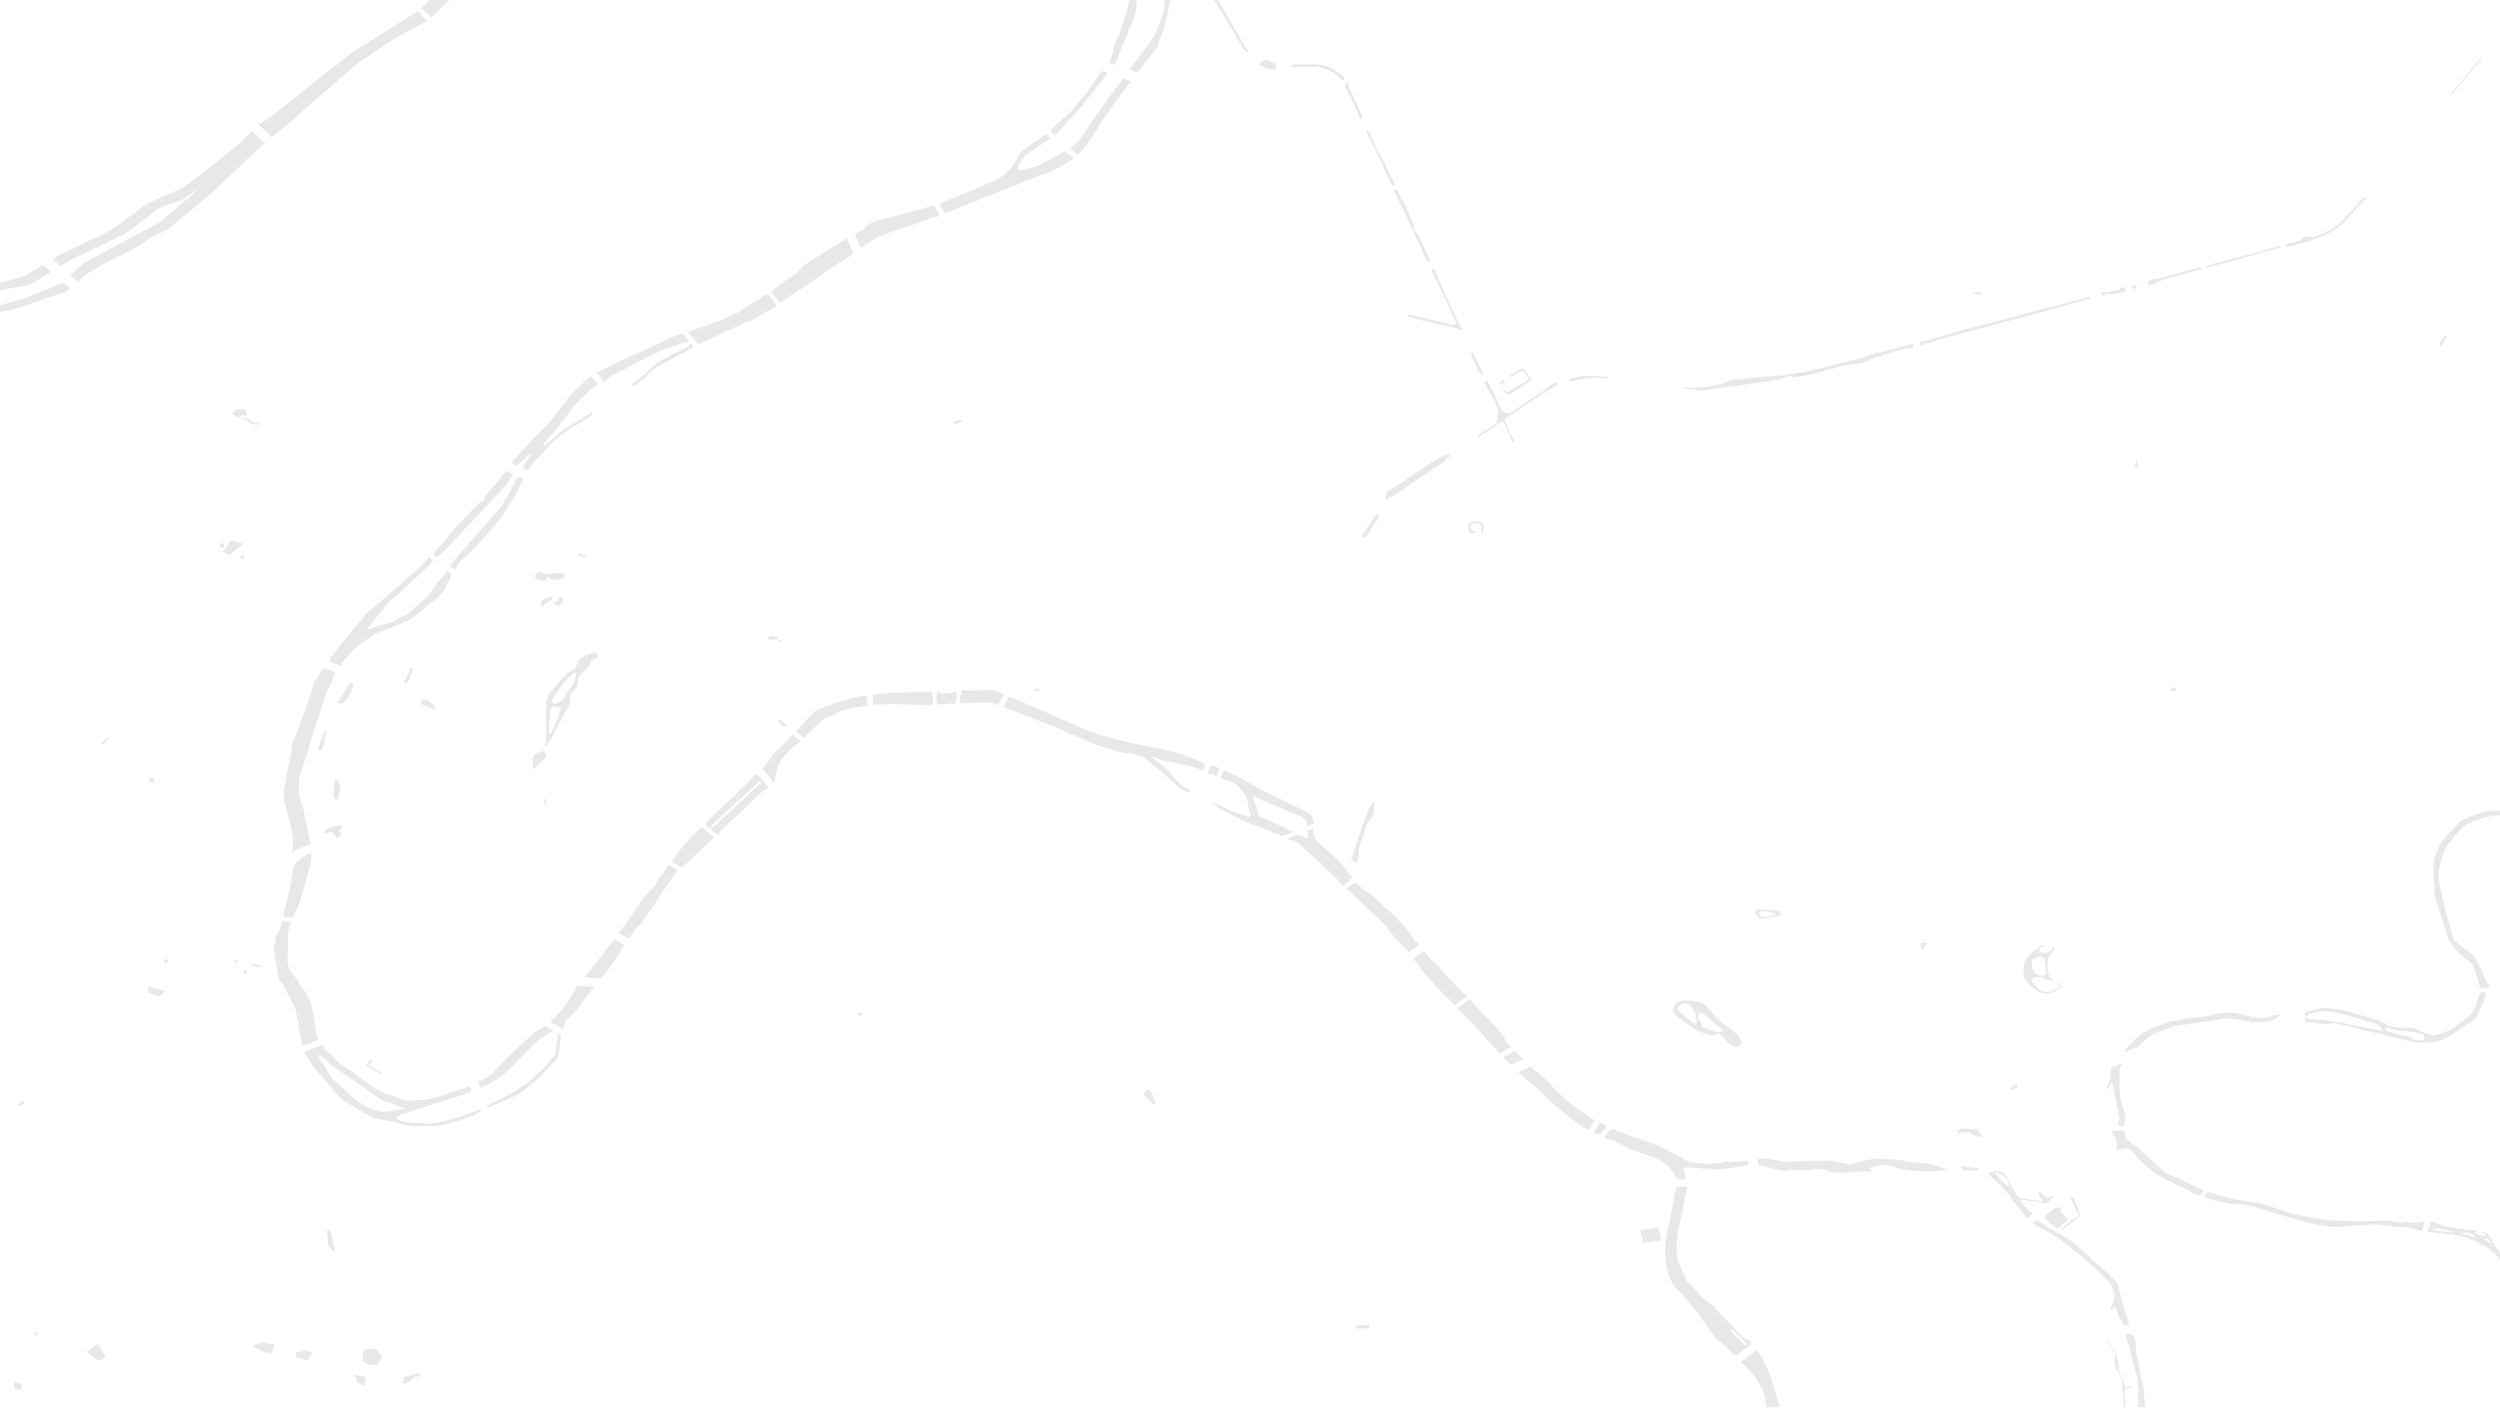 <svg xmlns="http://www.w3.org/2000/svg" width="1280" height="721" fill="none"><g fill="#E8E8E8" clip-path="url(#a)"><path d="M221.028 9.122a20.757 20.757 0 0 1 3.192-3.494 33.333 33.333 0 0 0 2.88-2.82A29.246 29.246 0 0 1 230.066 0H218.56c.363.03.661.105.882.223.156.08.17.185.05.303l-3.442 3.438c-.164.167-.164.328.007.489l4.971 4.669ZM570.574 32.82a.676.676 0 0 0 .455-.403c3.087-7.489 6.18-14.978 9.273-22.467.69-1.65 1.124-3.284 1.309-4.891.199-1.695.355-3.383.469-5.059h-3.79a73.563 73.563 0 0 1-1.771 6.648 2577.826 2577.826 0 0 1-3.072 9.684c-.284.885-.867 2.214-1.749 3.983a17.79 17.79 0 0 0-1.472 4.112c-.185 2.406-1.046 4.91-2.574 7.526l2.012 1.163.91-.297Zm8.249 3.035 2.944 1.188c.391.154.704.08.939-.229 3.221-4.205 6.528-8.51 9.92-12.919a2 2 0 0 0 .412-1.038c.1-1.008.171-1.775.59-2.759 1.33-3.129 2.681-6.035 3.364-9.362a848.482 848.482 0 0 1 1.572-7.483c.341-1.59.718-2.672 1.13-3.253h-3.577c.249 2.226.164 4.125-.241 5.696-.42 1.607-1.487 4.65-3.2 9.121a24.15 24.15 0 0 1-2.809 5.244 356.246 356.246 0 0 1-11.271 15.09c-.242.315-.164.55.227.704Zm59.357-9.27c.177-.08.334-.098.476-.043.178.068.299.019.356-.148.042-.13.056-.278.042-.433-.007-.13-.071-.266-.185-.402-1.102-1.323-1.806-2.263-2.126-2.826A889.436 889.436 0 0 0 623.538 0h-2.041a421.174 421.174 0 0 1 14.663 24.217c.427.76 1.102 1.552 2.02 2.369ZM139.086 70.122a61.306 61.306 0 0 0 4.615-3.6 182.439 182.439 0 0 1 6.038-4.947c1.642-1.28 3.136-2.98 4.501-4.155a4278.06 4278.06 0 0 0 24.718-21.46 83.201 83.201 0 0 1 8.278-6.363c3-2.022 6.001-4.05 9.002-6.079a125.031 125.031 0 0 1 10.667-6.431c3.676-1.973 7.353-3.946 11.022-5.93.192-.1.285-.248.292-.44 0-.173.064-.322.192-.445l-4.253-4.2a.634.634 0 0 0-.761-.08c-4.842 3.03-9.607 6.042-14.279 9.03a625.985 625.985 0 0 1-13.504 8.397c-4.572 2.765-8.007 5.56-12.366 8.973a8616.373 8616.373 0 0 0-15.324 12.04c-3.691 2.907-8.925 7.502-13.704 10.978-.042.03-1.87 1.41-5.489 4.15a55.19 55.19 0 0 1-6.002 3.95.19.19 0 0 0-.043.032.291.291 0 0 0-.028.445l6.428 6.135ZM1269.92 30.031l-15.06 17.959c-.06.074-.04.178.04.233l.23.145c.09.055.21.038.27-.036l15.06-17.958a.158.158 0 0 0-.04-.233l-.23-.146c-.09-.055-.21-.038-.27.036Zm-625.17 3.221c1.451.655 2.951 1.323 4.502 1.997 1.194.52 2.424.57 3.69.155.235-.08.342-.229.327-.445l-.163-2.227-4.445-2.114a13.57 13.57 0 0 0-3.982 2.059.45.45 0 0 0-.092.099c-.107.173-.036.383.163.476Zm17.238.996 1.521.154a177.24 177.24 0 0 1 10.269-.16c1.301.018 2.489.204 3.562.568 4.182 1.417 6.991 3.006 9.558 6.123.306.37.611.377.924.012l.477-.544c.32-.365.277-.699-.121-1.002l-1.764-1.33-5.262-3.574c-4.395-1.428-8.69-1.91-12.885-1.447-.825.093-2.589.056-5.298-.124l-1.742.662.249.371a.673.673 0 0 0 .512.29ZM540.359 69.244a259.32 259.32 0 0 1 7.808-8.584c.583-.618 1.159-1.237 1.735-1.861 1.686-1.843 3.3-3.736 4.843-5.671 4.259-5.362 8.213-10.185 12.224-15.325a.272.272 0 0 0 .064-.166.25.25 0 0 0-.071-.174c-1.067-.674-1.963-1.038-2.681-1.088a216.823 216.823 0 0 0-6.173 8.51c-.27.389-.519.79-.753 1.205a6.727 6.727 0 0 1-.804 1.169 320.682 320.682 0 0 0-7.68 9.227c-.59.742-1.714 1.793-3.371 3.16-2.602 2.152-4.707 4.322-7.011 6.536-1.081 1.441.597 2.394 1.87 3.062Zm12.715 1.806c-1.209 1.811-2.916 3.06-4.63 4.427-.44.346-.448.705-.028 1.07l2.759 2.375c.413.352.797.328 1.145-.075a187.75 187.75 0 0 0 4.21-5.046c2.979-3.71 5.354-7.977 7.893-12.022a112.756 112.756 0 0 1 4.459-6.61 604 604 0 0 1 10.126-13.513c-1.508-.315-2.745-.903-3.705-1.756a631.824 631.824 0 0 0-22.229 31.15Zm135.751-26.172c2.347 4.236 4.757 9.165 7.225 14.793-.078.37.035.661.348.878.206.142.413.136.619 0l.647-.452a65.75 65.75 0 0 0-2.553-5.85c-1.728-3.488-2.958-6.654-4.48-9.975-.348-.767-.242-1.379-.014-2.115.021-.08.021-.142-.007-.173-.043-.056-.121-.068-.242-.03-1.223.94-2.546 1.118-1.543 2.93v-.006Zm19.513 40.834a502.519 502.519 0 0 0 3.811 8.46c.335.736 1.074.983 2.212.742a515.803 515.803 0 0 1-6.173-12.882 19.608 19.608 0 0 0-1.578-2.82c-.811-1.187-2.055-2.399-2.226-3.809a3.947 3.947 0 0 0-.306-1.144 4856.752 4856.752 0 0 1-3.114-6.976c-.349-.111-.576-.26-.69-.451l-.519.062s-.064.012-.1.024c-.185.068-.277.26-.192.42 2.994 6.166 6.03 11.874 8.875 18.374ZM128.91 67.098s-.064-.05-.106-.062c-.136-.043-.278.018-.328.136-.362.884-.995 1.645-1.884 2.282-.932 1.379-2.56 3-4.871 4.86-11.705 9.419-19.797 15.782-24.285 19.09-.888.663-2.602 1.72-5.14 3.186-1.63.94-3.457 1.843-5.476 2.715a534.983 534.983 0 0 0-10.987 4.867c-.797.364-1.55.81-2.233 1.323-4.65 3.5-9.244 6.914-13.774 10.235a41.528 41.528 0 0 1-6.62 3.957 713.768 713.768 0 0 1-8.548 4.045 1025.356 1025.356 0 0 0-13.654 6.499c-1.998.965-3.285 1.893-3.86 2.783l3.875 3.29c2.446-1.651 4.145-2.702 5.105-3.154a3925.416 3925.416 0 0 0 24.512-11.787c1.842-.89 3.613-1.706 5.234-2.919a607.717 607.717 0 0 0 13.469-10.333c2.702-2.14 7.104-3.476 10.937-4.725 3.91-1.274 6.904-3.71 10.04-6.085.036-.025.072-.031.107-.012l.164.074c.149.062.163.142.049.235-.924.773-1.756 1.707-2.616 2.412a443.193 443.193 0 0 0-13.37 11.471 23.005 23.005 0 0 1-4.48 3.148 4176.096 4176.096 0 0 1-29.937 16.029c-2.78 1.478-5.888 3.278-7.993 4.712-1.72 1.175-3.044 2.882-4.772 4.243a9.235 9.235 0 0 0-1.415 1.373l3.94 3.327a19.08 19.08 0 0 1 4.807-4.181c2.524-1.54 3.819-2.325 3.868-2.356 4.687-3.036 9.85-5.485 15.296-8.058a76.773 76.773 0 0 0 5.12-2.653c2.681-1.521 5.007-3.234 7.474-4.947a21.43 21.43 0 0 1 3.933-2.152c1.856-.779 3.84-1.472 5.418-2.61 3.869-2.795 7.183-5.98 10.93-8.899a72.288 72.288 0 0 0 4.196-3.537c2.055-1.855 4.565-3.562 6.67-5.541 9.159-8.615 18.403-17.285 27.74-26.017l-6.535-6.264Zm355.47 42.046c3.577-1.423 7.254-3.099 10.432-4.354 7.872-3.105 15.723-6.24 23.56-9.406 5.624-2.282 13.127-4.923 19.569-7.675 4.011-1.719 7.687-3.988 11.506-6.178.029-.018.057-.03.078-.055a.378.378 0 0 0 0-.582l-4.032-3.469a396.377 396.377 0 0 1-13.696 7.217c-1.301.65-2.73 1.138-4.302 1.466-1.486.309-2.994.643-4.523 1.001a.782.782 0 0 1-.135.025c-.775.112-1.507-.346-1.635-1.02-.235-1.262 1.642-3.519 2.361-4.719.576-.964 1.536-1.904 2.88-2.826 2.581-1.775 5.162-3.543 7.744-5.318 1.671-1.15 2.944-1.936 3.804-2.35-.853-1.057-1.707-1.812-2.56-2.263a465.078 465.078 0 0 1-8.256 5.93c-2.994 2.097-4.736 3.575-5.212 4.428-2.212 3.94-3.805 6.475-4.765 7.606-.711.823-2.048 2.016-4.003 3.575-1.287 1.02-2.774 1.886-4.473 2.597a6049.01 6049.01 0 0 1-21.156 8.806c-.583.242-1.685.668-3.306 1.274a47.107 47.107 0 0 0-3.279 1.348l2.596 4.682c.178.315.448.402.811.26h-.008Zm229.327-11.893 17.18 36.901c.149.241.59-.136 1.337-1.138a442.607 442.607 0 0 1-5.852-12.325 4.72 4.72 0 0 0-.406-.699c-.121-.166-.327-.352-.618-.55-1.359-.921-1.792-2.127-1.302-3.605a.657.657 0 0 0-.064-.563c-.355-.581-.661-1.2-.917-1.855-1.557-3.964-2.894-6.933-3.997-8.893-1.756-3.111-2.958-5.516-3.612-7.21-.69-.353-1.195-.508-1.5-.458-.271.043-.356.179-.249.395Zm466.813 26.722c4.94-1.701 8.11-2.845 9.48-3.438 2.46-1.058 5.1-2.684 7.93-4.873 1.64-1.268 3.74-3.389 6.32-6.37 2.14-2.455 4.46-5.065 6.97-7.817a.244.244 0 0 0-.03-.365l-.13-.117c-.19-.167-.38-.167-.56.012-.55.501-1.04.99-1.48 1.453a189.897 189.897 0 0 0-4.95 5.449c-.73.828-1.66 1.775-2.78 2.838-.79.761-1.71 1.713-2.75 2.857-3.33 3.661-9.12 6.16-14.51 7.829-.18.056-.36.062-.55.019-1.28-.291-2.59-.34-3.92-.161a.63.63 0 0 0-.5.328c-.3.618-.68 1.033-1.14 1.237-2.03.921-4.34 1.552-6.95 1.892l-.87 1.41c2.16-.031 3.6-.173 4.31-.439 2.01-.748 4.29-1.119 6.11-1.744Zm-722.422-5.85c3.847-1.231 5.788-1.855 5.824-1.862a986.712 986.712 0 0 0 12.786-4.52c1.216-.439 2.68-.724 3.96-1.169a.056.056 0 0 0 .029-.012c.227-.093.327-.328.22-.52l-2.574-4.792a1753.97 1753.97 0 0 1-28.21 7.476c-1.799.464-4.117 1.441-6.954 2.938-.079 1.057-.505 1.75-1.273 2.09-2.226.983-3.62 1.787-4.189 2.399l3.136 6.772a375.002 375.002 0 0 1 4.736-3.111c1.799-1.162 3.463-2.09 4.992-2.789a66.54 66.54 0 0 1 7.517-2.9Zm-59.015 36.523a.96.96 0 0 0 1.23.019 26.647 26.647 0 0 1 2.389-1.787 599.457 599.457 0 0 0 19.933-13.673c1.393-.996 2.951-1.819 4.352-2.833 3.086-2.245 6.201-4.168 9.614-6.246-.526-2.43-1.515-5.12-2.965-8.058l-22.699 14.069c-1.23 2.035-3.101 3.853-5.618 5.455-3.442 2.195-6.962 4.774-10.56 7.724l4.245 5.244s.05.062.079.086Zm767.967-27.705c.24-.142.46-.408.67-.785-.3-.303-.62-.377-.98-.216-.35.16-.55.247-.6.259-6.34 1.818-12.7 3.581-19.08 5.294-5.21 1.404-10.44 2.77-15.68 4.1-.41.105-.84.161-1.3.179-.12.427-.12.835.03 1.225l36.94-10.056ZM15.872 145.407a303.138 303.138 0 0 0 9.8-5.881c.177-.117.234-.291.163-.532l-3.826-3.376a241.523 241.523 0 0 1-6.094 3.735c-2.233 1.33-4.423 2.319-6.571 2.975A67.65 67.65 0 0 1 0 144.467v4.069l13.91-2.424a6.018 6.018 0 0 0 1.962-.705Zm1084.518.73c1.3-.433 2.74-1.014 4.31-1.75 1.75-.81 3.77-1.491 6.06-2.041 5.46-1.305 10.78-3.073 16.16-4.595.16-.043.26-.173.26-.315v-.272c0-.204-.12-.285-.35-.229a443.13 443.13 0 0 0-21.85 5.77c-.7.198-1.16.142-1.85.074-1.95.507-3.05 1.206-3.28 2.096-.07.477-.06.829.04 1.064.09.21.26.278.5.198Zm-367.128-6.92a967.608 967.608 0 0 1 6.045 12.436c1.721 3.599 3.882 9.258 6.343 13.723a.283.283 0 0 1 .042.105c.093.309-.128.624-.483.705-.868.192-1.678.185-2.439-.013a762.48 762.48 0 0 0-20.686-5.009c-.427-.092-.768.013-1.024.328l-.121.155s-.043.062-.057.092c-.064.174.05.359.256.415a670.09 670.09 0 0 0 23.545 5.714c.917.204 1.813.606 2.681 1.2.469.321.846.327 1.137.012.164-.167.192-.352.086-.557a314.66 314.66 0 0 1-13.312-28.774 24.914 24.914 0 0 1-.704-1.985c-.071-.217-.228-.297-.477-.242-.242.056-.519.186-.832.39.157-.049.114.043-.135.285-.007.482.036.822.135 1.02ZM18.944 150.225c-3.35 1.41-6.45 2.529-9.308 3.358A319.866 319.866 0 0 1 0 156.199v3.048c.114.514.576.613 1.387.291.49-.198.903-.322 1.223-.371 2.738-.427 4.65-.829 5.738-1.194 12.651-4.261 21.014-7.13 25.088-8.608 1.103-.402 1.87-1.064 2.297-1.985l-3.25-2.641a533.31 533.31 0 0 0-13.539 5.486Zm1073.586-2.307c.05.037.11.062.17.08.29.087.61-.049.71-.303l.63-1.626c-.05-.266-.14-.346-.26-.235l-1.66.291c-.24.043-.37.167-.39.377-.05.532.22 1.002.8 1.416Zm-15.18 3.253c.23 0 .45-.074.62-.21 1.05-.767 1.72-.458 2.88-.229.23.049.46.049.69-.006l6.89-1.577c-.02-.823-.42-1.577-1.19-2.264-3.12 1.837-6.54 2.746-10.26 2.715-.61 0-.99.328-1.13 1.002.1.068.17.173.2.315.47.18.89.266 1.3.254Zm-64.6-.272c.33.105.7.099 1.02-.031.46-.186.68-.489.67-.915 0-.13-.12-.229-.27-.242l-2.98-.222a.373.373 0 0 0-.29.105c-.12.13-.1.315.05.42.56.39 1.16.681 1.8.885Zm-654.585 25.089a303.731 303.731 0 0 0 11.84-5.473 80.167 80.167 0 0 1 4.281-1.93c1.444-.6 2.887-1.224 4.317-1.861 1.109-.495 2.389-1.453 3.761-1.905 1.458-.476 2.44-.847 2.944-1.125a314.943 314.943 0 0 0 11.819-6.784c.462-.279.533-.625.213-1.027l-4.366-5.46a538.136 538.136 0 0 1-8.021 4.904c-1.166.698-2.489 1.583-3.968 2.653-1.799 1.298-3.165 2.139-4.082 2.529-5.639 2.387-11.136 4.953-17.067 6.846-2.51.797-5.048 1.62-7.608 2.467l4.871 5.937c.241.291.689.389 1.066.229Zm681.145-14.552c9.47-2.492 17.81-4.829 25.03-7 1.91-.575 3.86-.977 5.76-1.515a.245.245 0 0 0 .12-.068.263.263 0 0 0 .02-.408l-.13-.112a1.074 1.074 0 0 0-.92-.21c-3.2.767-6.3 1.781-9.5 2.579-6.64 1.651-14.57 3.729-23.79 6.227-8 2.171-17.87 4.75-29.58 7.724-2.3.582-5.99 1.664-11.077 3.247a142.25 142.25 0 0 1-11.2 2.999c-.292.062-.583 0-.889.031-.235.019-.349.13-.342.334 0 .167-.028.297-.092.396l.405 1.249c6.813-2.177 11.25-3.531 13.305-4.069 6.08-1.577 12.19-3.203 18.31-4.879 5.13-1.404 10.63-2.87 16.51-4.41 2.51-.649 5.19-1.354 8.06-2.115Zm-730.09 34.063a23.232 23.232 0 0 1 6.051-4.224c3.122-1.521 4.701-2.288 4.729-2.307 3.065-1.7 6.137-3.376 9.23-5.04 3.613-1.948 7.431-3.611 11.229-5.349 2.297-1.051 4.636-1.225 6.94-2.152a23.87 23.87 0 0 1 5.397-1.46 12.782 12.782 0 0 0-3.64-4.18c-2.063.773-4.096 1.428-6.016 2.319a2775.725 2775.725 0 0 1-25.33 11.626l-11.613 5.801s-.021.012-.035.018c-.278.161-.356.483-.171.724l3.229 4.224Zm940.8-18.769c.96-.742 1.27-2.196 1.91-3.241.29-.482.58-.977.86-1.49.05-.099.01-.217-.1-.272l-.15-.087c-.2-.105-.37-.08-.52.087a50.12 50.12 0 0 0-2.5 3.185c-.26.371-.33 1.008-.4 1.385-.17.884.12 1.033.9.433Zm-387.919 21.922c2.24.656 4.416.539 6.649.99 1.195.241 2.162.315 2.902.229 8.888-1.033 21.731-2.863 38.535-5.492.796-.123 1.891-.457 3.278-1.002a13.288 13.288 0 0 1 3.491-.828.883.883 0 0 1 .626.154c.804.557 1.636.637 2.503.248a3.29 3.29 0 0 1 1.6-.26 5.197 5.197 0 0 0 1.586-.136c1.486-.353 2.93-.662 4.331-.934 1.209-.235 2.631-.606 4.26-1.113a43.083 43.083 0 0 1 4.906-1.218.393.393 0 0 0 .263-.161.32.32 0 0 1 .213-.124c1.259-.253 2.482-.6 3.67-1.039.782-.29 1.6-.402 2.446-.346a.386.386 0 0 0 .299-.099l.156-.136c.149-.13.349-.223.562-.254l6.933-1.02 2.937-.618 5.909-2.474c.207-.093.434-.136.669-.136 1.387-.012 2.61-.421 3.662-1.218.185-.143.398-.217.64-.223l1.152-.043a.865.865 0 0 0 .612-.254c.22-.222.519-.334.882-.34a.966.966 0 0 0 .597-.204c1.159-.89 2.624-.835 3.662-1.163a69.351 69.351 0 0 1 5.035-1.372c.547-.124 1.017-.075 1.408.154.199.111.412.155.647.13.377-.043.604-.241.683-.594-.107-.736-.299-1.292-.569-1.682l-17.423 4.651a.745.745 0 0 1-.618-.081 1.328 1.328 0 0 0-.818-.167c-.548.514-1.316.848-2.304 1.002-.085.217-.334.291-.754.235a.62.62 0 0 0-.562.186c-.362.389-.739.637-1.116.742-3.733 1.026-8.683 2.245-14.855 3.648-1.351.31-3.328.835-5.931 1.571a85.094 85.094 0 0 1-5.995 1.453c-.554.112-1.699.384-3.434.823a25.49 25.49 0 0 1-3.506.625c-.846.092-1.635.222-2.375.395-.811.186-1.607.316-2.389.384-.733.068-1.494.185-2.269.365a13.97 13.97 0 0 1-2.254.321c-7.104.452-12.352.878-15.744 1.28a99.588 99.588 0 0 1-6.066.545c-1.699.092-3.193.346-4.48.748-2.773.872-5.589 1.991-8.249 2.56a51.202 51.202 0 0 1-15.971.853c-.05 0-.086.013-.114.044a.351.351 0 0 0-.071.167c-.022.117.035.191.163.228Zm-509.098-21.885a2.204 2.204 0 0 1-.783.655 388.058 388.058 0 0 0-14.243 7.564 19.738 19.738 0 0 0-3.854 2.77 227.014 227.014 0 0 0-3.414 3.216c-2.211 2.127-4.956 3.927-7.353 6.029a.308.308 0 0 0-.113.242c0 .068.021.136.042.197.057.155.178.217.37.174.206-.05.42-.056.626-.019a52.392 52.392 0 0 0 3.939-2.542c.832-.587 1.935-1.626 3.321-3.104 1.856-1.985 4.061-3.655 6.599-5.015a1274.515 1274.515 0 0 0 16.413-8.936.596.596 0 0 0 .099-.068c.32-.254.349-.681.057-.959l-.995-.959a5.068 5.068 0 0 0-.711.755Zm402.78 10.692c.349.847.782 1.651 1.301 2.424a54.91 54.91 0 0 0 1.615 2.289l.419-.6c-.078-.118-.071-.241.022-.378a.482.482 0 0 0 .028-.488l-4.999-10.08s-.014-.031-.029-.043c-.113-.155-.348-.198-.526-.099l-.199.111c-.284.154-.398.47-.277.742a253 253 0 0 1 2.645 6.122Zm13.447 11.2a13.66 13.66 0 0 0 1.906 2.968s.007.012.014.012c.462.532 1.33.637 1.942.235l10.133-6.672c.661-.439.803-1.262.32-1.849l-3.605-4.379c-.263-.321-.776-.395-1.145-.167l-5.17 3.136c-.235.142-.349.334-.356.587v.241c-.014.254.107.316.356.192 2.041-1.033 3.769-2.084 5.184-3.154.263-.192.498-.173.711.056l3.065 3.29a.792.792 0 0 1-.05 1.156 12.373 12.373 0 0 1-2.802 1.973c-1.657.835-2.673 1.379-3.05 1.633a56.431 56.431 0 0 1-4.345 2.609c-.434.235-1.003.149-1.323-.198l-1.6-1.762c-.32-.346-.377-.315-.185.093Zm34.404-3.222c5.525-1.262 10.304-1.936 14.322-2.016.718-.019 2.311.198 4.778.643l.598-1.2c.241-.513-.264-.519-1.515-.018-.213.08-.434.111-.669.086a59.499 59.499 0 0 0-9.955-.371c-2.653.13-5.056.588-7.225 1.385-.412.155-.562.483-.441.984l.107.507ZM262.08 237.266c.697.223 1.536.6 2.524 1.138l6.706-5.974c.15-.136.299-.13.441.013.078.08.078.185-.007.315-1.749 2.61-3.129 4.91-4.146 6.908 1.273.364 2.19.779 2.745 1.236a31.476 31.476 0 0 0 2.069-3.042 12.536 12.536 0 0 1 2.312-2.851 61.943 61.943 0 0 0 4.807-4.923c3.221-3.692 6.912-6.969 11.072-9.839 1.671-1.156 4.729-2.918 9.173-5.287.718-.383 1.884-1.367 3.513-2.95l-.107-.612a.283.283 0 0 0-.05-.105.302.302 0 0 0-.384-.05 212.344 212.344 0 0 1-10.268 6.333c-2.084 1.206-3.94 2.492-5.568 3.859l-7.908 6.672c-.177.149-.32.124-.419-.074-.249-.488-.242-.903.007-1.249 1.408-1.917 3.954-4.069 5.611-6.19a586.314 586.314 0 0 0 8.028-10.489c1.849-2.461 3.541-4.434 5.077-5.912 2.525-2.43 4.488-4.199 5.896-5.299a24.233 24.233 0 0 1 2.232-1.546c.192-.118.32-.254.37-.409.05-.142.086-.315.121-.519l-2.574-3.135c-.491-.594-1.031-.631-1.621-.112a151.16 151.16 0 0 0-7.823 7.372c-1.877 1.911-4.003 4.452-6.378 7.625-2.653 3.55-5.248 7.062-8.37 10.266a740.501 740.501 0 0 0-10.169 10.655c-.192.21-.384.433-.569.674a3.3 3.3 0 0 1-.604.606c-1.821 1.379-2.582 3.086-4.096 4.545a22.97 22.97 0 0 0-1.764 1.88c-.05.272-.014.427.121.47Z"/><path d="M765.049 205.096c1.074 1.818 1.422 3.723 2.211 5.591.086.222.1.457.029.68-.505 1.534-.782 3.018-.825 4.453-.014.476-.27.921-.697 1.218a99.86 99.86 0 0 1-8.327 5.219c-.377.211-.576.427-.59.65-.022.309.199.587.675.834a9.293 9.293 0 0 1 2.504-2.034c1.4-.785 2.311-1.348 2.744-1.676 1.7-1.292 3.599-2.56 5.682-3.803.839-.501 1.429-.334 1.778.495l3.733 8.861c.121.279.327.477.633.6.192.081.398.124.619.124a.425.425 0 0 0 .156-.031c.185-.08.263-.272.178-.439a75.83 75.83 0 0 0-2.02-3.358c-1.436-2.239-1.983-4.867-3.1-7.347-.121-.278-.014-.594.27-.76a77.776 77.776 0 0 0 5.106-3.346 304.482 304.482 0 0 1 21.063-13.655c.206-.117.313-.284.32-.501l.014-.259a2.155 2.155 0 0 0-.419-.693c-.32-.086-.541-.099-.661-.031a24.239 24.239 0 0 0-4.772 3.309c-2.269 2.016-5.12 3.438-7.58 5.201a203.19 203.19 0 0 1-7.823 5.33c-2.041 1.324-3.086 2.406-5.305 1.614-.967-.34-1.756-1.144-2.361-2.405a93.944 93.944 0 0 1-2.289-5.127 32.297 32.297 0 0 0-2.318-4.607 185.014 185.014 0 0 1-2.667-4.49c-.619.427-.825.909-.605 1.435.975 2.356 2.525 5.343 4.644 8.948Z"/><path d="M769.543 196.166c.669-.408 1.038-.952.832-1.205-.206-.254-.917-.13-1.586.278-.668.408-1.038.952-.832 1.206.207.253.918.13 1.586-.279Zm-644.131 16.568c.433.043.832-.223.888-.606.164-1.144-.241-1.905-1.201-2.27-2.127-.81-3.968-.501-5.526.928-.704.643-.625 1.206.242 1.682l2.603 1.428c.078.044.17.068.263.062.249-.012.441-.192.427-.408 0-.204.049-.427.156-.668a.74.74 0 0 1 .484-.402c.519-.161.938-.123 1.265.105.114.081.256.13.399.149Zm-.662 1.639c.491.303 1.003.612 1.522.927 2.176 1.305 2.859 2.567 5.988 2.022.263-.049.412-.191.433-.426a.74.74 0 0 0-.071-.371.495.495 0 0 0-.106-.13.49.49 0 0 0-.633.024c-.583.557-1.437.359-2.048-.024a83.627 83.627 0 0 0-4.267-2.486.61.61 0 0 0-.676.068l-.163.142c-.107.093-.1.179.021.254Zm367.73 1.119a.316.316 0 0 0 .028-.136c-.007-.18-.177-.316-.384-.309-1.5.049-2.816.364-3.953.946-.036.018-.064.043-.093.068-.106.117-.078.29.057.383l1.266.847c.206.143.391.118.547-.068.733-.859 2.084-.766 2.532-1.731ZM718.542 246.4a662.756 662.756 0 0 1-7.644 5.065c-.775.501-1.28 1.41-1.529 2.715-.121.637.263 1.199.647 1.707.135.179.292.191.462.037.285-.266.498-.588.633-.953.071-.191.221-.309.441-.352.903-.167 1.692-.501 2.368-1.002.932-.686 1.408-1.039 1.444-1.064a89.953 89.953 0 0 0 5.319-3.568c5.909-4.273 12.124-8.2 18.304-12.164 1.009-.649.753-1.46 1.422-2.059.498-.44 1.209-.78 2.126-1.021l-.704-1.033c-2.524.576-4.601 1.386-6.215 2.418-4.544 2.901-10.233 6.661-17.074 11.274Zm375.378-10.668c-.18.038-.29.205-.32.495-.1.748-.25 1.491-.47 2.226-.07.205-.02.384.16.532.31.254.66.34 1.08.248.24-.056.34-.186.31-.396l-.41-2.894v-.025c-.03-.13-.19-.216-.34-.186h-.01Zm-868.327 43.605a117.486 117.486 0 0 0-3.264 3.302c-.448.476-.441 1.163.021 1.626l1.337 1.367a27.041 27.041 0 0 1 2.24-2.201c1.06-.916 1.821-1.633 2.297-2.146 3.108-3.334 6.151-6.586 9.131-9.771a8225.18 8225.18 0 0 1 20.849-22.164c1.935-2.047 3.051-4.335 4.495-6.673l-3.57-1.509a27.8 27.8 0 0 0-2.98 3.519c-1.209 1.695-2.133 2.9-2.766 3.618l-4.629 5.25c-.918 1.039-.448 1.93-1.174 2.882a.992.992 0 0 1-.533.352 5.326 5.326 0 0 0-2.496 1.522 372.84 372.84 0 0 1-11.171 11.583c-1.401 1.391-3.001 3.382-4.793 5.98-.797 1.156-1.792 2.306-2.994 3.463Zm7.73 11.923c1.017-2.332 2.567-4.342 4.636-6.036 1.757-1.441 2.909-2.443 3.442-3.012 6.087-6.468 10.638-11.595 13.66-15.38 4.011-5.027 7.659-10.97 10.937-17.835.548-1.144 1.309-2.325 1.899-3.531.099-.198.043-.352-.171-.47l-.711-.371-1.166-.575c-.925.73-1.685 1.701-2.283 2.919-.981 1.991-1.507 3.049-1.586 3.179a246.49 246.49 0 0 0-4.501 7.884 11.063 11.063 0 0 1-1.451 2.072 6268.113 6268.113 0 0 0-21.93 25.077c-1.287 1.478-2.503 3.215-3.783 4.792.768.699 1.614 1.194 2.531 1.478.228.068.384.007.477-.191Zm472.327-26.079.114-1.465c.014-.211-.107-.409-.313-.52-.306-.161-.704-.074-.889.198l-7.069 10.488a.505.505 0 0 0 .029.606l.576.718a.565.565 0 0 0 .206.161c.306.154.704.061.882-.205l6.386-9.74a.495.495 0 0 0 .078-.241Zm47.225 7.854c.832-.068 1.443-.093 1.827-.068 1.202.093 1.287-.142.263-.693-.86-.463-1.593-1.261-2.211-2.399a.982.982 0 0 1-.078-.186c-.15-.538.227-1.082.846-1.218 1.714-.365 3.626-1.051 4.921.489a.564.564 0 0 1 .135.389l-.178 3.723c0 .13.092.248.235.278l.27.062s.05.013.078.013c.135 0 .242-.099.235-.217.035-2.146 1.827-5.417-2.062-6.079-1.515-.253-3.165-.612-4.104.18a1.77 1.77 0 0 1-.583.321c-.448.161-.689.414-.711.755a11.725 11.725 0 0 0 .526 4.298c.072.222.32.371.591.352Zm-628.843 5.176-5.625-1.595-4.515 5.936L117.12 284c.427.191.96.08 1.244-.26 1.01-1.2 1.657-1.998 3.165-2.919a11.06 11.06 0 0 0 2.638-2.239c.149-.179.107-.303-.135-.371Zm-9.102 1.385a1.112 1.112 0 0 0-.818-1.428c-.654-.155-1.344.235-1.543.866-.199.63.171 1.274.818 1.428.647.155 1.344-.235 1.543-.866Zm182.954 5.511c.064.024.136.03.207.024l1.756-.241c.142-.019.256-.099.299-.223.064-.167-.043-.352-.235-.402l-3.107-.933c-.185-.056-.384.024-.463.179l-.277.587c-.078.167.007.353.199.421l1.621.588Zm-173.02.544c.348-.458.284-1.027-.135-1.268-.42-.241-1.045-.062-1.387.402-.348.458-.284 1.026.135 1.268.42.241 1.046.062 1.387-.402Zm105.92 9.721c.327-.711.299-1.261-.092-1.663-.363-.371-.925-.78-1.686-1.219-3.342 3.828-5.689 6.803-7.033 8.936-1.009 1.602-1.998 2.857-2.958 3.754a324.692 324.692 0 0 1-8.974 8.089c-.939.822-2.091 1.552-3.449 2.195a48.65 48.65 0 0 0-3.712 1.973c-1.223.717-2.375 1.218-3.449 1.509-.811.216-1.643.421-2.503.612-.996.223-1.82.439-2.482.656-1.97.631-3.705 1.218-5.205 1.762-1.33.476-1.557.223-.69-.773a120.122 120.122 0 0 0 5.213-6.382c.049-.068.817-.995 2.311-2.795.519-.625.995-1.28 1.429-1.954a7.864 7.864 0 0 1 1.607-1.812c2.731-2.257 4.622-3.909 5.682-4.966a84.156 84.156 0 0 1 2.873-2.727c3.655-3.321 7.161-6.753 10.858-10.037.904-.798 1.963-1.96 3.186-3.488l-1.671-1.472c-.185-.16-.363-.154-.526.025-2.034 2.195-3.968 4.347-6.308 6.363a640.11 640.11 0 0 0-11.441 10.124 232.566 232.566 0 0 1-9.679 8.287 880.53 880.53 0 0 0-2.752 2.251 17.345 17.345 0 0 0-2.453 2.461c-3.954 4.861-8.292 9.697-12.025 14.446l-5.312 6.759-.882 2.282c-.078.204 0 .34.228.421l5.177 1.781.348-.044c.235-.03.377-.154.413-.358l.128-.711a.63.63 0 0 1 .113-.248c2.575-3.284 4.943-5.856 7.097-7.705 2.148-1.843 5.447-4.156 9.892-6.939 1.365-.859 2.908-1.595 4.636-2.214 1.743-.63 3.499-1.23 5.263-1.799.59-.192 1.031-.631 1.571-.817a112.657 112.657 0 0 0 4.11-1.539c1.074-.427 2.134-1.046 3.165-1.856 1.294-1.014 2.624-1.886 3.826-2.999a56.329 56.329 0 0 1 7.95-6.165c3.008-3.018 4.778-5.047 5.312-6.079a157.504 157.504 0 0 0 2.894-5.925Zm58.624-.315c-.498-1.355-1.124-1.862-2.859-1.682-1.713.173-3.434.34-5.162.494-1.479.136-2.61-.426-3.911-.909-1.181-.439-2.397.408-3.108 1.064-.974.903-.235 2.331 1.003 2.659 1.401.365 2.894.52 4.48.464.085 0 .17-.031.241-.074.185-.124.221-.353.079-.514a1.244 1.244 0 0 1-.306-.754c-.014-.216.107-.34.355-.371.598-.074 1.117.062 1.558.408.206.155.249.34.128.551l-.121.197c-.085.155-.029.229.163.223l4.224-.099c.221 0 .427-.062.612-.167a9.551 9.551 0 0 1 2.318-.971c.306-.08.406-.253.306-.519Zm-6.827 10.315c-2.801.761-6.841 1.818-5.255 5.077a.335.335 0 0 0 .157.161.44.44 0 0 0 .554-.112 8.68 8.68 0 0 1 3.62-2.894c.299-.13.505-.327.626-.593l.618-1.336a.208.208 0 0 0 .007-.149c-.042-.123-.184-.191-.327-.154Zm4.367.328s-.057-.019-.093-.025c-.363-.081-.725.111-.818.427l-.505 1.787c-.064.229-.234.346-.504.358a3.913 3.913 0 0 1-1.728-.315c-.107-.043-.192-.025-.242.068l-.086.142s0 .019.008.025c.547.254 1.08.526 1.6.829a.594.594 0 0 1 .32.464c.035.29.135.569.312.822.121.186.292.223.505.118 1.572-.786 2.397-1.893 2.482-3.315.036-.612-.27-1.033-.917-1.262l-.334-.123Zm110.584 20.277c-.917.186-1.799.037-2.645-.445a.761.761 0 0 0-.199-.08c-.448-.13-.932.086-1.081.476l-.299.791a.431.431 0 0 0-.028.186c.014.297.299.526.64.519l3.954-.142c.284-.012.505-.21.505-.457v-.26c0-.05 0-.093-.022-.142-.085-.322-.455-.526-.825-.446Zm1.657 2.629c.491.08.804-.093.925-.526.05-.186-.071-.371-.278-.427a2.266 2.266 0 0 0-.675-.08c-.299.012-.469.148-.512.402-.064.346.121.556.54.631Zm-104.355 23.771c.519-.68.846-1.478.988-2.387.249-1.614.142-3.104 1.451-4.434a438.692 438.692 0 0 1 3.598-3.63c1.095-1.094 1.195-2.016 1.572-3.315.064-.222.213-.42.419-.562.918-.631 2.055-1.021 3.414-1.163.106-1.033-.2-1.923-.925-2.671-1.643.173-3.065.055-4.53.791-1.905.959-3.15 1.695-3.74 2.196-1.351 1.15-1.693 3.407-2.354 4.904a.913.913 0 0 1-.491.47c-1.244.544-2.225.847-3.285 1.75a36.467 36.467 0 0 0-5.376 5.701c-2.574 3.395-5.931 5.492-5.931 10.285a4520.13 4520.13 0 0 0 .008 17.272c.007 1.162-.37 2.313-.512 3.519-.029.253.028.463.177.624a.425.425 0 0 0 .135.099c.228.118.527.05.662-.148 2.226-3.272 4.288-7.798 5.625-10.21 1.792-3.247 3.584-6.5 5.376-9.753.981-1.768.938-3.222.782-5.083-.043-.557.163-1.101.583-1.527a27.76 27.76 0 0 0 2.354-2.728Zm-8.064 11.905c-1.223 3.271-2.382 6.159-3.485 8.658a47.38 47.38 0 0 1-1.379 2.832c-.014.018-.029.043-.043.062a.466.466 0 0 1-.597.086c-.15-.092-.235-.272-.256-.55a28.544 28.544 0 0 1 .057-4.935c.177-1.886.426-4.249.746-7.087.157-1.398 1.031-1.967 2.617-1.701l.626.105c1.671.279 2.24 1.126 1.714 2.53Zm3.392-9.493a139.083 139.083 0 0 0-1.814 3.488 1.092 1.092 0 0 1-.519.476l-3.69 1.589c-.47.205-.804.099-.996-.327-.633-1.392-.547-2.177.484-3.445a32.555 32.555 0 0 0 2.56-3.605c1.017-1.658 1.92-2.907 2.723-3.754a57.944 57.944 0 0 1 3.442-3.327c.54-.489.932-1.181 1.899-1.292h.099c.292.012.512.228.498.482-.128 2.554-.953 4.793-2.475 6.71-1.201 1.509-1.941 2.51-2.211 3.011v-.006Zm-83.257-5.634-.021.044c-.107.253.049.538.341.63.37.112.725 0 1.074-.327.775-.742 1.372-1.466 1.671-2.499a32.52 32.52 0 0 1 1.593-4.397c-.349-.334-.825-.587-1.444-.754a1.63 1.63 0 0 0-.491.068c-.241.08-.305.216-.184.414.284.458.448.829.206 1.361a94.146 94.146 0 0 1-2.745 5.46Zm-50.197 38.243a1783.938 1783.938 0 0 1 10.531-33.196c.427-1.293 1.152-2.214 1.863-3.395.59-.971 1.33-3.229 2.233-6.778-2.169-.971-4.217-1.552-6.151-1.744a64.641 64.641 0 0 1-3.783 6.301c-.306.44-.533.91-.683 1.41a336.309 336.309 0 0 1-11.335 31.583 1.266 1.266 0 0 0-.099.581c.142.853.149 1.583.014 2.189a507.727 507.727 0 0 0-3.847 19.771c-.42 2.387.007 5.269.633 7.656a386.262 386.262 0 0 1 3.456 14.273c.362 1.663.519 3.246.455 4.755a60.806 60.806 0 0 1-.377 4.787c-.142 1.181.192 1.292 1.01.34 1.329-1.558 6.044-2.721 8.391-3.568l-4.082-20.284c-1.202-2.022-1.821-4.162-1.849-6.407a276.489 276.489 0 0 1-.021-4.824c0-1.614.256-3.197.753-4.737.939-2.912 2.034-5.912 2.888-8.713Zm21.191-29.715c.533-1.224 1.514-2.214 1.927-3.389a33.987 33.987 0 0 0 1.081-3.803c.078-.346-.135-.692-.512-.835-.74-.278-1.394.217-1.764.798l-5.262 8.287c-.213.334-.292.618-.235.853.107.427.462.6 1.067.532.462-.056.953-.136 1.472-.247l2.226-2.196Zm936.251-4.143c.02-.724-.23-1.206-.76-1.453-.95-.452-1.87.439-2.17 1.156-.08.204-.01.346.23.427.9.328 1.8.284 2.7-.13Zm-583.782-.952c-.348.327-.455.711-.306 1.15.071.204.221.272.448.204l1.892-.557c.377-.105.412-.272.106-.494-.355-.26-.86-.427-1.514-.501a.773.773 0 0 0-.626.198Zm-17.152 2.455c-.846-.402-1.849-.804-3.022-1.219-.989-.352-2.07-.519-3.229-.494-4.032.08-8.049.136-12.06.167-.597 0-1.301-.235-1.991-.186-.235.019-.377.124-.441.316-.683 2.127-.974 4.236-.868 6.326.007.117.121.204.256.198a191.994 191.994 0 0 1 15.389-.334 5.634 5.634 0 0 1 2.922.853c.605.365 1.06.26 1.373-.315l2.162-4.026c.305-.563.142-.989-.491-1.286Zm-31.63-.124c-.448-.043-.782-.39-.761-.792.007-.142-.249-.303-.782-.488-.74 2.3-.783 4.595-.121 6.889.064.223.22.315.483.272a43.343 43.343 0 0 1 8.413-.532c.242 0 .455-.136.512-.34.49-1.806.59-3.723.306-5.757-2.511.785-5.192 1.032-8.05.748Zm-5.241-.959c-5.134.378-10.304.594-15.502.65-4.53.043-9.074.655-13.668.884-.249.013-.363.124-.341.34l.448 5.071c4.174-.321 8.32-.439 12.451-.346 5.725.13 11.606.315 17.636.563.455-1.88.398-4.082-.164-6.599-.078-.352-.448-.593-.86-.563Zm-32.832 2.505c-.05-.223-.299-.365-.555-.315-1.301.235-2.617.47-3.932.705a34.648 34.648 0 0 0-3.862.915 752.578 752.578 0 0 1-9.201 2.709c-.221.061-.42.16-.591.303-.668.531-1.493.389-2.126.698-.533.266-.953.613-1.543.786-2.226.637-3.698 1.261-4.409 1.867-1.266 1.083-3.847 3.841-7.751 8.281-.505.575-1.593 1.107-1.763 2.034-.036.211.035.39.213.538l3.499 2.845c4.864-4.885 8.462-8.206 10.794-9.969.377-.29 1.238-.655 2.574-1.094 3.528-1.15 5.995-3.29 9.792-3.983 2.88-.525 5.768-.971 8.669-1.329.32-.044.533-.136.633-.285.121-.179.178-.408.17-.699l-.604-3.976v-.031h-.007Zm155.2 27.921a1712.468 1712.468 0 0 0-16.725-3.389 134.823 134.823 0 0 1-9.373-2.189 923.549 923.549 0 0 1-9.259-2.585 69.4 69.4 0 0 1-8.903-3.228 3023.977 3023.977 0 0 0-37.817-16.338l-2.517 4.712c-.235.433-.099.748.405.94a4877.152 4877.152 0 0 1 21.099 8.101c5.277 2.041 10.724 4.527 16.121 6.772.007 0 1.479.662 4.416 1.979 4.907 2.195 10.553 3.89 16 5.547 1.209.365 2.859.668 4.956.903 2.091.235 4.224.711 6.393 1.435 1.387.457 2.767 1.224 4.139 2.3 3.1 2.437 6.059 4.663 8.981 7.458a129.464 129.464 0 0 0 7.346 6.487 15.188 15.188 0 0 0 3.911 2.313.723.723 0 0 0 .647-.049c.399-.248.619-.674.669-1.281-3.222-1.409-5.262-2.659-6.13-3.741a109.39 109.39 0 0 0-5.013-5.844c-2.276-2.48-5.248-4.613-7.951-6.685-.938-.723-.817-.903.363-.538 2.546.779 4.722 1.967 7.552 2.449 4.302.736 7.986 1.447 11.044 2.133 2.169.489 4.373 1.324 6.627 2.517l1.586-3.549a339.335 339.335 0 0 0-10.546-4.286 51.18 51.18 0 0 0-8.021-2.344Zm-382.13-26.053a1.45 1.45 0 0 0-.825.42c-.498.513-.419 1.286.178 1.713.86.631 1.856 1.045 3.001 1.249.946.167 1.65.557 2.105 1.169.391.526.825.557 1.301.093l.164-.167c.348-.34.334-.86-.036-1.187-1.557-1.361-3.299-3.705-5.888-3.29Zm182.088 10.2-.05.044a.636.636 0 0 0-.006.988l2.461 2.163a.89.89 0 0 0 1.136.005l.051-.043a.638.638 0 0 0 .006-.989l-2.461-2.162a.892.892 0 0 0-1.137-.006Z"/><path d="M163.74 384.219c.072.05.15.087.235.105.363.087.733-.098.839-.414a84.112 84.112 0 0 0 2.361-8.992c.05-.247.05-.463.007-.649-.135-.538-.398-.649-.789-.328l-3.47 9.165a2 2 0 0 0 .817 1.113Zm242.425-7.897a.362.362 0 0 0-.462.031c-2.283 2.338-4.537 4.638-6.748 6.895-.747.767-1.977 1.577-2.745 2.684-.953 1.367-1.479 2.115-1.586 2.245a82.131 82.131 0 0 0-3.968 4.978c-.149.205-.142.402.007.594l5.12 6.605c.135.179.398.247.619.173.327-.105.412-.34.263-.717a39.199 39.199 0 0 1 1.856-7.582 17.526 17.526 0 0 1 3.427-5.801c2.248-2.542 4.879-4.842 7.894-6.895l-3.655-3.197s-.015-.013-.022-.013Zm-350.769 1.361c-.114-.081-.22-.074-.328.012l-3.3 2.721c-.156.13-.156.254 0 .384a.388.388 0 0 0 .236.092c.42.056.64.093.675.099.249.068.49.056.718-.037.164-.068.306-.21.427-.427a15.458 15.458 0 0 1 1.778-2.554c.05-.061.042-.117-.029-.167l-.177-.123Zm217.649 13.456a.944.944 0 0 1-.042.594c-.377.983-.32 1.645.163 1.998l6.372-5.906c.227-1.528-.164-2.622-1.166-3.284l-2.774.699c-1.266.525-2.162 1.274-2.688 2.232-.618 1.132-.135 2.455.135 3.667Zm351.197 2.994c.156-.359-.036-.761-.441-.916l-3.378-1.311c-.348-.136-.583-.049-.704.266l-1.465 3.772c1.586-.08 3.051.501 4.409 1.751l1.579-3.562Zm21.191 24.161c-.427-.179-.718-.526-.882-1.051a176.853 176.853 0 0 0-2.994-8.763c-.014-.037-.021-.075-.028-.112-.021-.266.206-.507.519-.525.249-.019.562.055.924.222 10.93 4.904 18.297 8.077 22.102 9.505 3.136 1.181 4.451 3.037 3.939 5.578l2.859-1.001c.235-.081.363-.229.398-.446.299-1.676-.035-3.104-.995-4.291-.562-.705-1.807-1.522-3.719-2.443a3870.196 3870.196 0 0 0-16.427-7.885c-2.624-1.255-5.781-2.95-9.472-5.096a163.148 163.148 0 0 0-14.528-7.501.282.282 0 0 0-.064-.025c-.277-.086-.583.037-.683.272l-1.55 3.655c1.358.303 3.392 1.027 6.108 2.171 1.43.6 2.376 1.169 2.845 1.7a50.44 50.44 0 0 1 3.662 4.632c.626.897 1.024 1.924 1.202 3.068.192 1.212.391 2.418.597 3.617.178 1.07.861 2.802.733 4.267a.279.279 0 0 1-.036.13c-.107.235-.412.353-.675.26-2.482-.822-4.943-1.626-7.368-2.418-1.201-.396-2.567-1.033-4.11-1.905a30.272 30.272 0 0 0-7.737-3.067 102.993 102.993 0 0 0 21.874 11.478 348.902 348.902 0 0 1 13.867 5.59c.448.192.974.198 1.429.019l4.8-1.93a194.276 194.276 0 0 0-16.59-7.705ZM387.3 396.346a22.931 22.931 0 0 0-3.613 3.42c-.967 1.144-1.934 2.128-2.908 2.944a35.504 35.504 0 0 0-4.253 4.242c-1.088 1.293-2.595 2.041-3.818 3.315-1.416 1.472-2.29 2.356-2.632 2.647a97.051 97.051 0 0 0-8.874 8.571c-.242.266-.199.643.085.866 1.088.841 2.02 1.447 3.008 2.504 1.038 1.107 2.29 2.01 3.762 2.703.213.099.462.074.739-.075-.611-.742-.732-1.286-.355-1.638a973.605 973.605 0 0 1 13.07-12.158c.42-.384 1.323-1.324 2.724-2.82a21.436 21.436 0 0 1 1.92-1.812 37.21 37.21 0 0 0 1.962-1.769 24.418 24.418 0 0 1 5.376-3.933l-5.71-6.957c-.142-.167-.306-.186-.483-.05Zm2.197 3.729.021.019a.48.48 0 0 1 .029.742l-24.576 22.838a.673.673 0 0 1-.854.025l-.021-.019a.48.48 0 0 1-.028-.742l24.576-22.838a.672.672 0 0 1 .853-.025Zm-312.626.192c.697.445 1.565.452 1.934.006.37-.445.107-1.156-.59-1.601-.697-.446-1.564-.452-1.934-.007-.37.446-.107 1.157.59 1.602Zm94.912 9.035c.114.186.32.316.562.346.412.05.796-.197.853-.556l1.088-6.357a.58.58 0 0 0-.064-.378l-1.45-2.597c-.114-.21-.349-.346-.612-.365-.412-.031-.782.235-.818.594l-.704 7.161a.586.586 0 0 0 .078.359l1.067 1.793ZM279 409.129l-.043.003c-.195.014-.341.163-.325.333l.252 2.65c.016.171.188.297.383.283l.043-.003c.196-.014.341-.163.325-.334l-.252-2.65c-.016-.17-.188-.296-.383-.282Zm419.909 15.17c.227-1.577 1.379-3.34 3.448-5.275.256-.699.505-1.392.754-2.084.633-1.806.363-3.767.619-5.412.298-1.923-.086-2.034-1.159-.333-.996 1.583-1.92 3.512-2.781 5.788a356.836 356.836 0 0 0-6.99 20.395c-.149.489-.412 1.045-.804 1.67-.22.352-.163.668.157.952l1.849 1.639c.298.266.512.223.633-.13l.931-2.597c-.121-3.779.676-7.328 2.397-10.662.355-.692.668-2.01.946-3.951Zm571.871-8.374c-3.29 1.188-6.4 2.326-9.35 3.42-.64.241-1.2.612-1.63 1.082-1.77 1.924-3.64 3.89-5.64 5.9-2.19 2.202-3.83 4.292-4.92 6.271-1.84 3.352-2.94 6.846-3.3 10.488-.16 1.571.28 3.111.24 4.539-.09 2.87.33 5.603.23 8.503-.05 1.324.05 2.387.32 3.198a1364.26 1364.26 0 0 1 5.95 18.651c.7 2.251 1.26 3.667 1.71 4.242a78.847 78.847 0 0 1 2.37 3.185c.86 1.2 1.75 2.195 2.67 2.993a62.471 62.471 0 0 0 3.7 2.919c1.69 1.243 2.64 2.115 2.85 2.628a91.073 91.073 0 0 1 3.73 11.62c1.39.365 3.09.285 5.11-.253.23-.062.27-.173.12-.328-3.19-3.278-4.16-9.19-7.65-14.607-.63-.983-1.47-1.861-2.5-2.641-2.5-1.873-4.96-3.648-7.38-5.337-.63-.432-1.08-1.032-1.27-1.706a5039.74 5039.74 0 0 0-3.57-12.344c-1.34-4.613-2.17-9.288-3.15-13.976-.6-2.888-1.15-5.671-.73-8.584.5-3.481 1.44-6.864 2.83-10.148.62-1.478 1.57-3.005 2.86-4.594 2.71-3.352 4.86-6.488 8.74-8.98.69-.439 1.46-.76 2.3-.958 4.48-2.19 9.34-3.402 14.58-3.637v-2.343c-4.89.074-7.96.34-9.22.797Zm-1095.612 7.731c.057-.05.1-.112.128-.18.078-.216-.057-.451-.306-.513-2.887-.804-6.122.748-8.37 2.102a.941.941 0 0 0-.277.254c-.277.396-.135.909.32 1.15.043.019.142.037.306.044a.913.913 0 0 0 .284-.05 8.425 8.425 0 0 1 2.667-.513c.334 0 .647.154.811.408l1.401 2.226a.855.855 0 0 0 .099.124.837.837 0 0 0 1.074.049l1.045-.822c.484-.383.548-.81.185-1.286a5.657 5.657 0 0 1-.775-1.41c-.085-.229-.028-.421.171-.582l1.237-1.001Zm184.462.074a.773.773 0 0 0-.988.08 214.589 214.589 0 0 1-5.398 5.479c-.789.767-1.365 1.781-2.183 2.61-.903.915-1.479 1.54-1.742 1.874a288.045 288.045 0 0 0-5.632 7.544c1.828.693 3.214 1.478 4.16 2.357l.064.055c.533.433 1.365.408 1.856-.055l15.851-14.799-5.938-5.108s-.028-.025-.05-.037Zm332.594 25.522a193.129 193.129 0 0 1-4.501-5.838c-1.124-1.515-2.724-3.179-4.8-4.991-3.435-2.993-6.727-5.689-9.6-9.146-.918-1.107-.69-3.216-1.053-4.601-.05-.204-.199-.285-.434-.247a6.16 6.16 0 0 0-2.538 1.063l.59 3.618a.282.282 0 0 1-.043.198c-.099.161-.334.222-.519.136l-4.814-2.307-4.885 1.985a.422.422 0 0 0-.15.105c-.128.149-.092.365.086.483.298.191.625.309.988.358 1.714-.012 3.328.681 4.843 2.078a574.548 574.548 0 0 1 7.765 7.298c.903.859 3.065 2.603 4.359 4.075 1.778 2.022 4.039 3.723 6.059 5.572a18.007 18.007 0 0 1 2.041 2.232c.59.761 1.209 1.553 1.856 2.375l4.679-3.865a.41.41 0 0 0 .071-.581Zm-541.668-5.572a6.153 6.153 0 0 0-.782 2.387c-.896 7.786-2.645 14.885-4.921 23.215l4.267.557c.391.049.775-.137.932-.458a584.24 584.24 0 0 1 2.176-4.422 25.218 25.218 0 0 0 1.749-4.557 3050.81 3050.81 0 0 1 4.835-17.39c.576-2.053.64-4.045.811-6.135-2.503.297-5.39 2.591-7.09 3.946-.974.785-1.393 1.836-1.977 2.857Zm192.271-.538s-.007 0-.015-.007c-.305-.166-.711-.086-.896.18a30.038 30.038 0 0 0-1.571 2.455 13.773 13.773 0 0 1-1.707 2.399 12.126 12.126 0 0 0-1.721 2.554c-1.102 2.165-2.268 3.785-3.513 4.855-1.358 1.175-2.325 2.171-2.908 2.981a80.956 80.956 0 0 1-2.837 3.716c-.064.087-.143.291-.228.606-.05.198-.156.371-.306.526-.377.371-.874 1.008-1.493 1.911a513.43 513.43 0 0 1-8.526 12.022.446.446 0 0 0-.071.408l.078.254c1.699.63 3.25 1.533 4.651 2.702a23.265 23.265 0 0 0 3.662-5.368c.22-.439.725-.798 1.514-1.082 1.494-1.404 1.92-2.554 2.944-3.939 1.721-2.332 3.321-4.713 4.978-7.081a151.189 151.189 0 0 0 3.342-4.966 237.363 237.363 0 0 1 5.725-8.46c.035-.055.576-.717 1.607-1.997.917-1.138 1.195-2.01.832-2.616l-3.541-2.053Zm383.481 40.017c-.733-.47-1.508-.94-1.984-1.688a68.751 68.751 0 0 0-10.568-12.826 375.343 375.343 0 0 1-11.441-10.519c-1.003-.965-1.885-1.33-3.186-1.837l-4.693-4.261c-.164-.154-.349-.167-.541-.037l-4.551 3.067c.149.291.455.557.903.798.434.235.754.458.967.668a425.557 425.557 0 0 0 9.92 9.375c.292.266 1.152 1.126 2.574 2.567 1.145 1.168 2.496 2.133 3.563 3.333a51.46 51.46 0 0 0 2.283 2.418 7.7 7.7 0 0 1 1.315 1.731c.342.606.712 1.225 1.103 1.849l8.888 9.209c.342.352.719.377 1.124.086l4.345-3.086c.412-.29.405-.575-.021-.847Zm183.395-17.062-9.792-.383a1.431 1.431 0 0 0-.818.21c-.59.365-.732 1.082-.312 1.595l1.919 2.357c.292.358.79.538 1.288.463l8.718-1.267c.277-.044.533-.161.732-.334.505-.458.484-1.181-.042-1.621l-.847-.704a1.395 1.395 0 0 0-.846-.316Zm-1.052 2.517c-2.255.458-5.711 1.249-7.652.099-.334-.204-.462-.476-.37-.816.135-.514.349-.891.64-1.132.256-.21.676-.272 1.266-.192 1.856.26 3.705.557 5.54.885.426.08.718.191.867.34a.497.497 0 0 1 .135.222c.071.266-.121.532-.426.594Zm-754.183 65.205c.092.464-.029.872-.043 1.336 0 .217.064.347.206.402.135.056.334.074.59.056l7.588-3.16c.213-.087.27-.223.171-.408a10.596 10.596 0 0 1-1.238-4.076 57.618 57.618 0 0 0-1.386-8.41c-.534-4.545-2.127-8.8-4.786-12.777-2.461-3.679-4.715-6.882-6.756-9.616-1.344-1.806-1.507-3.494-1.514-5.528-.008-3.958.085-7.916.284-11.868.043-.866-.398-1.484-.185-2.418a33.298 33.298 0 0 1 1.565-4.966c.007-.024.014-.043.014-.068.021-.179-.128-.334-.327-.352l-4.281-.334c-.278 2.505-1.131 4.762-2.574 6.772-.463.636-.69 1.181-.697 1.632a17.038 17.038 0 0 1-.996 5.652l2.688 15.931c1.458 1.614 2.432 2.943 2.923 3.989a118.663 118.663 0 0 0 4.608 8.694c.846 1.46 1.116 2.765 1.379 4.311a615.69 615.69 0 0 0 2.767 15.206Zm164.792-50.085-4.387-2.696c-.178-.105-.32-.087-.441.068l-14.834 18.893c-.185.228-.114.371.206.414 2.397.334 5.12.581 7.567.457a.622.622 0 0 0 .455-.222c1.614-1.979 3.186-3.921 4.722-5.819 2.56-3.173 4.842-6.723 6.848-10.649.092-.18.049-.328-.136-.446Zm665.359 1.992 1.813-2.326a.402.402 0 0 0 .085-.247c0-.254-.234-.458-.519-.464h-2.218c-.292.031-.491.26-.455.507l.334 2.332c.021.13.099.253.227.321.242.142.569.087.733-.123Zm62.211-1.083c.37.019.41-.068.11-.259-1.04-.681-1.98-.415-2.91.346-1.34 1.094-2.68 2.189-4.02 3.29-1.68 1.373-3 3.216-3.39 5.009-.28 1.28-.46 3.197-.52 5.764-.03.977.2 1.83.66 2.554 1.44 2.201 3.35 4.075 5.72 5.627 1.93 1.262 3.99 1.824 6.18 1.682 2.45-.154 4.53-1.181 6.24-3.067.13-.155.2-.353.18-.55-.1-1.126-.69-1.905-1.73-2.338-.46-.192-.51-.13-.16.185 3.81 3.365-3.23 5.127-5.77 5.022-1.89-.087-3.02-.872-4.18-2.084-1.21-1.274-4.67-4.23-2.02-5.114.52-.174 1.69-.34 3.52-.501.23-.019.44.031.64.154 1.72 1.144 3.74 1.713 6.05 1.695.3 0 .31-.068.06-.186-1.56-.773-2.39-1.428-2.65-3.086-.4-2.554-1-7.643.7-9.869.86-1.126 3.87-2.858 1.29-4.187-.38-.198-.48-.124-.27.223.11.191.21.432.3.735.06.205 0 .371-.19.508-1.26.977-2.26 1.546-3.01 1.7-1.86.384-3.06-.13-3.61-1.534a.56.56 0 0 1 .08-.556c.62-.847 1.52-1.237 2.7-1.163Zm-2.29 5.115c.77.167 1.45.451 2.04.865.19.13.29.303.31.514.2 2.244.41 4.471.64 6.678.29 2.833-4.37 1.775-5.47.514a7.735 7.735 0 0 1-1.74-6.487c.04-.242.21-.446.46-.569l2.92-1.416c.27-.13.55-.161.84-.099Zm-293.813 20.617c.32-.278.327-.729 0-1.001-.213-.192-.697-.272-.981-.52a49.71 49.71 0 0 1-4.686-4.576c-3.336-3.717-4.935-5.417-7.432-8.126-2.481-2.696-5.688-5.535-8.099-8.497-.441-.538-.953-.594-1.529-.167l-3.733 2.746c-.42.309-.498.853-.178 1.243 2.396 2.9 4.629 6.301 6.62 8.472a628.919 628.919 0 0 0 13.447 14.242.895.895 0 0 0 1.131.087l5.376-3.853s.043-.031.057-.05h.007ZM84.551 491.514c-.555.408-.76.989-.462 1.292.299.303.988.223 1.543-.185.555-.408.76-.99.462-1.293-.298-.303-.988-.222-1.543.186Zm36.779.049c-1.074.242-1.543.575-1.422 1.015.021.08.064.154.12.216.235.272.669.328.982.13.505-.328.746-.699.711-1.113-.021-.217-.149-.303-.391-.248Zm7.086 2.271.01-.036c.059-.223.315-.362.572-.31l4.211.852c.256.052.415.275.356.498l-.01.036c-.06.223-.316.361-.572.31l-4.211-.853c-.256-.052-.416-.274-.356-.497Zm-3.659 3.276c-.369.31-.341.86.071 1.225.406.365 1.039.408 1.408.099.37-.309.342-.86-.071-1.225-.405-.364-1.038-.408-1.408-.099Zm179.165 8.052-6.855-.389-1.508-.019c-1.152 2.14-2.126 4.162-3.584 6.147a184.672 184.672 0 0 0-4.167 5.931c-.683 1.014-2.702 3.073-6.052 6.171a27.454 27.454 0 0 0 6.429 3.655c.647-2.164 1.251-3.617 1.813-4.353.384-.501 1.302-1.361 2.752-2.573a14.665 14.665 0 0 0 2.539-2.69 378.376 378.376 0 0 1 8.782-11.62c.121-.161.071-.247-.149-.26ZM83.62 507.104l-7.36-1.911a.637.637 0 0 0-.242-.012c-.306.043-.512.29-.462.55l.448 2.4a.516.516 0 0 0 .37.377l5.134 1.546c.227.068.476 0 .618-.167l1.778-2.029a.494.494 0 0 0 .092-.154c.086-.254-.078-.526-.376-.6Zm1114.47 9.808c-2.14-.464-4.58-.464-6.89-.81-1.06-.155-2.06-.118-2.99.117-3.78.959-6.31 1.682-7.6 2.159-.76.278-.91.853-.48 1.725l.12.377a.21.21 0 0 0 .07.099c.1.062.24.043.31-.043.65-.792 1.5-1.311 2.54-1.558 1.36-.328 2.72-.656 4.08-.99a10.11 10.11 0 0 1 3.51-.229c2.36.248 4.82.309 7.05.934a516.46 516.46 0 0 1 17.16 5.096c1.27.402 2.23.847 2.89 1.342.88.674 1.57 1.447 2.04 2.313.17.327.06.457-.34.377-7.26-1.416-14.68-2.931-22.26-4.545-2.16-.464-7.28-.959-15.34-1.491a1.834 1.834 0 0 1-.83-.253c-.15-.087-.3-.18-.45-.279-.19-.13-.33-.092-.41.105-.24.6-.2 1.169.14 1.701.11.186.29.285.53.291 2.71.105 5.39.377 8.04.828 1.09.186 2.75.093 4.98-.284.85-.142 2.56.099 5.14.73 14.2 3.494 23.8 5.844 28.81 7.056 2.54.612 5.23 1.23 8.08 1.855 1.61.352 3.24.482 4.88.396 1.44-.074 2.91-.155 4.41-.248 1.6-.105 3.01-.414 4.22-.927 2.57-1.095 4.61-2.152 6.11-3.167 3.69-2.504 7.44-5.033 11.26-7.594.48-.321.86-.754 1.08-1.249 1.16-2.511 2.34-5.083 3.54-7.718.67-1.496.86-3.104 1.41-4.693-.72-.297-1.43-.415-2.14-.353a.852.852 0 0 0-.57.272c-.76.835-1.19 1.596-1.3 2.282a20.441 20.441 0 0 1-2.81 7.396c-.74 1.188-1.87 2.35-3.42 3.494-2.04 1.522-4.04 3-5.99 4.441-1.47 1.082-3 1.917-4.57 2.492-1.87.68-3.77 1.292-5.71 1.83-.22.062-.45.062-.68 0a41.93 41.93 0 0 1-7.86-3.03 8.726 8.726 0 0 0-3.72-.897c-4.07-.074-8.87.223-12.33-1.787-2.55-1.478-5.17-2.566-7.88-3.271-3.08-.798-4.97-1.317-5.69-1.546-3.32-1.082-6.7-1.998-10.14-2.746Zm23.69 9.029c2.11.556 3.99 1.336 6.09 1.62 3.42.47 6.9.47 10.26 1.262.96.229 1.85.6 2.66 1.125.19.124.31.291.34.495.11.55.09 1.107-.04 1.67-.05.204-.19.327-.43.364a12.88 12.88 0 0 1-4.41-.092 1.123 1.123 0 0 1-.58-.303c-.58-.575-1.03-.909-1.37-.99-3.62-.884-7.26-1.775-10.95-2.665-.67-.161-1.17-.507-1.5-1.045l-.56-.915c-.32-.52-.16-.693.49-.526Zm-450.8 6.771c-.932-1.583-1.608-2.628-2.013-3.135a77.572 77.572 0 0 1-2.396-3.098 1863.649 1863.649 0 0 1-5.184-5.473c-.868-.922-2.119-1.707-3.023-2.801-1.87-2.264-3.726-4.131-5.44-6.271a.535.535 0 0 0-.696-.087l-5.682 4.014s-.022.012-.029.018a.506.506 0 0 0-.042.78 244.275 244.275 0 0 1 10.993 11.286c.662.729 1.764 1.521 2.39 2.584.462.78.981 1.423 1.571 1.93 2.02 1.75 4.025 3.939 6.016 6.58 0 0 0 .006.007.012.192.241.577.303.854.136l5.532-3.283a11.152 11.152 0 0 1-2.858-3.192Zm88.462-11.601a775.726 775.726 0 0 0 8.163 5.745c1.231.86 3.542 1.787 6.934 2.783 1.799.532 3.228.352 4.928-.167.512-.155 1.073-.031 1.443.309a49.808 49.808 0 0 1 3.684 3.779c1.216 1.385 3.854 3.246 5.938 2.053 2.375-1.348.426-3.896-.591-5.424-.519-.773-1.265-1.502-2.24-2.189a163.88 163.88 0 0 1-6.869-5.102 20.383 20.383 0 0 1-3.292-3.253c-1.686-2.102-2.873-3.988-5.483-5.701a7.807 7.807 0 0 0-3.2-1.188 97.77 97.77 0 0 0-5.518-.593c-1.088-.081-2.084.074-2.98.47-2.674 1.175-4.181 3.116-3.449 5.596.27.909 1.117 1.874 2.532 2.882Zm10.183-1.657c.483-.656 1.216-.847 2.19-.575.263.074.747.42 1.451 1.032a574.547 574.547 0 0 0 8.597 7.434c.057.043.1.099.121.16.107.235-.028.501-.299.594-1.088.371-2.24.371-3.456 0-1.685-.519-3.37-1.045-5.049-1.571-1.564-.488-1.472-1.076-2.119-2.244-.789-1.41-2.439-3.482-1.436-4.83Zm-10.589-3.581c.79-1.428 2.027-2.127 3.72-2.09 1.315.025 2.389.563 3.221 1.608 1.294 1.614 2.069 3.203 2.325 4.755.157.959.327 1.93.512 2.907a.873.873 0 0 1 .007.235c-.057.464-.533.791-1.066.742a2.507 2.507 0 0 1-1.437-.637 999.375 999.375 0 0 0-7.047-6.172c-.441-.383-.519-.835-.235-1.348Zm241.414 14.91c1.08-.847 2.37-1.534 3.86-2.065 2.86-1.021 5.68-2.047 8.46-3.086a9.017 9.017 0 0 1 1.97-.507c7.66-1.107 15.32-2.251 23-3.445 1.78-.278 3.47-.315 5.07-.124 3.48.421 6.89 1.045 10.24 1.88l8.49-.346c.49-.377 1.17-.606 2.03-.693.23-.024.45-.099.64-.216.95-.606 1.73-1.132 2.37-1.571 1.05-.73.91-1.101-.44-1.107-1.97-.006-3.46 1.28-5.5 1.441-3.58.278-5.98.247-7.22-.08-2.45-.65-4.91-1.268-7.38-1.856-2.5-.593-4.71-.519-7.25-.476-1.24.019-2.53.229-3.89.631-1.83.538-3.12.86-3.88.952-4.22.532-8.45 1.058-12.68 1.584-2.54.309-5.32 1.28-8.18 1.527a992.89 992.89 0 0 0-8.37 3.259c-3.12 1.231-5.81 2.975-8.05 5.232-2.13 2.14-4.27 4.434-6.41 6.877 2.73-.662 5.12-1.528 7.18-2.61a74.223 74.223 0 0 1 5.94-5.201Zm-659.518-12.146c-.384-.111-.854-.03-1.416.235-.014.007-.035.019-.049.025-.299.173-.377.532-.178.792.462.6 1.081.637 1.87.117a.694.694 0 0 0 .263-.315c.135-.353-.085-.73-.49-.854Zm-194.959 38.422c2.041-.76 3.677-1.527 4.9-2.312a201.28 201.28 0 0 0 5.795-3.915 35.16 35.16 0 0 0 5.22-4.465 1167.37 1167.37 0 0 1 12.416-12.677c1.124-1.132 4.153-3.105 9.088-5.912a12.569 12.569 0 0 0-4.487-2.4c-3.165 1.824-5.504 3.438-7.005 4.83-6.442 5.986-13.02 11.849-18.865 18.293-1.131 1.243-2.319 2.22-3.549 2.925a38.318 38.318 0 0 1-4.288 2.102c-.263.112-.384.365-.298.606l1.073 2.925Zm39.702-28.051c-.221.068-.249.328-.1.767.085.266.114.513.078.736-.277 1.75-.561 3.494-.867 5.238-.242 1.379.057 2.974-1.038 4.576a44.478 44.478 0 0 1-6.472 7.532 340.574 340.574 0 0 0-3.79 3.612c-2.567 2.492-5.475 4.267-8.441 6.326a37.206 37.206 0 0 1-4.579 2.709 625.214 625.214 0 0 0-11.051 5.665l.057.575c0 .043.021.086.036.123.099.18.348.26.554.174a274.182 274.182 0 0 0 13.874-6.049c3.186-1.496 5.973-4.062 9.081-6.635 1.884-1.559 3.84-3.451 5.867-5.677a167.612 167.612 0 0 1 5.248-5.547c1.927-1.961 1.991-4.137 2.403-6.487l.612-6.265c.185-.655-.306-1.113-1.472-1.373Zm-48.235 42.096a59.695 59.695 0 0 1-6.763 2.145 268.356 268.356 0 0 1-6.976 1.639c-1.55.34-3.15.47-4.8.384-3.107-.161-6.208-.316-9.308-.47-2.539-.13-4.793-.891-6.749-2.289-.192-.136-.199-.278-.028-.432.548-.489 1.038-.804 1.472-.953 7.943-2.715 19.996-6.654 36.153-11.805a.777.777 0 0 0 .491-.39c.156-.297.256-.674.291-1.132-.171-.63-.419-1.1-.754-1.416a.533.533 0 0 0-.583-.111 414.826 414.826 0 0 1-16.853 5.696 26.425 26.425 0 0 1-6.507 1.175c-2.368.129-4.736.259-7.104.402-2.375.142-4.366-.879-6.414-1.751a36.21 36.21 0 0 0-2.887-1.051c-3.229-1.033-6.101-2.338-8.612-3.914-2.666-1.676-6.243-4.237-10.737-7.681a12.225 12.225 0 0 0-.932-.649 14.938 14.938 0 0 1-1.017-.749c-.54-.42-1.635-1.119-3.278-2.096-1.223-.724-2.226-1.497-3.008-2.325-1.216-1.28-2.261-2.783-3.648-3.828-1.65-1.256-3.214-1.349-3.307-3.766a.56.56 0 0 0-.05-.217c-.156-.334-.59-.501-.974-.365a75.353 75.353 0 0 0-8.185 3.383c-.412.21-.547.674-.305 1.033l1.656 2.43c1.672 2.709 3.058 4.694 4.168 5.955a764.374 764.374 0 0 1 9.528 11.033c2.162 2.554 4.125 4.335 5.896 5.355 2.24 1.293 4.33 2.523 6.279 3.692 1.628.977 3.221 1.899 4.793 2.758 2.097 1.157 4.252 1.936 6.464 2.344 5.496 1.014 10.268 2.109 14.321 3.284a6.39 6.39 0 0 0 1.942.241c3.193-.093 6.478-.148 9.87-.155 1.763-.006 3.406-.142 4.928-.408 5.618-.983 10.581-2.832 17.379-5.38.498-.185 1.245-.618 2.233-1.292.583-.402.719-.922.413-1.559a4443.352 4443.352 0 0 1-8.498 3.235Zm-48.775-4.082a172.812 172.812 0 0 0-3.549-1.936c-1.358-.717-2.808-1.75-4.337-3.092a74.116 74.116 0 0 1-2.496-2.306 126.228 126.228 0 0 0-6.763-6.147c-1.06-.897-1.927-1.893-2.588-2.987a825.773 825.773 0 0 0-5.832-9.518.465.465 0 0 1-.056-.136c-.064-.259.135-.519.44-.569.456-.08.904.075 1.337.464 1.415 1.262 2.361 2.721 3.904 3.803a2637.962 2637.962 0 0 0 26.148 18.237c1.024.705 3.598 1.676 7.715 2.919 1.138.347 2.575 1.237 3.599 1.398 1.585.241 1.578.482-.007.717-1.75.266-3.641.594-5.668.99-4.11.797-8.292.154-11.847-1.837Zm590.791-24.52c.135-.099.156-.272.05-.39l-3.89-4.112-5.49 3.117s-.042.024-.057.037a.41.41 0 0 0-.049.631l3.171 3.116c.15.149.334.18.541.099l1.756-.661 3.918-1.806s.036-.019.05-.031Z"/><path d="M190.763 543.071v-.012c.049-.081.021-.174-.071-.217l-.697-.309a.196.196 0 0 0-.228.043l-2.403 2.752c-.057.074-.036.173.049.223l7.439 4.248a.2.2 0 0 0 .256-.043l.22-.309c.057-.075.036-.173-.05-.223l-6.314-3.562c-.086-.049-.107-.148-.05-.223l1.849-2.374v.006Zm894.047 33.444 2.63.055.85-3.896a1.45 1.45 0 0 0 0-.587c-.65-2.777-1.38-5.547-2.18-8.299-.53-1.825-.82-3.581-.85-5.263-.08-3.568-.08-7.13.02-10.699.03-1.15.35-1.657 1.07-2.541.12-.149.16-.303.09-.464-.08-.21-.25-.285-.5-.229l-.93.204-4.12 2.029c-.23 2.442-.25 4.848-1.1 7.124a51.372 51.372 0 0 1-1.28 3.073l.09.297c.06.179.19.272.41.266h.21a.29.29 0 0 0 .28-.173l1.24-2.832a.246.246 0 0 1 .12-.137c.16-.092.37-.061.48.068.7.823.56 1.918.72 2.678.98 4.811 1.99 9.617 3.03 14.415.4 1.849-.8 3.062-.28 4.911Zm-280.714-11.453c-1.479-1.194-4.295-3.797-8.441-7.811-.988-.958-1.486-2.109-2.603-3.086a1125.75 1125.75 0 0 0-8.981-7.804c-.178-.155-.37-.18-.59-.081l-6.137 2.721c3.264 2.907 5.355 4.713 6.286 5.424 1.23.946 2.283 1.855 3.158 2.721 1.82 1.806 2.801 2.77 2.936 2.894 3.542 3.142 7.119 6.654 10.582 9.418a169.954 169.954 0 0 0 10.197 7.514c.768.526 1.529.953 2.276 1.293.405.179.903.049 1.123-.297l2.66-4.23c-5.817-3.772-9.97-6.667-12.466-8.676Zm228.124-9.901c-.85-.155-1.48.179-1.88 1.008-.31.624-.81 1.206-1.01 1.849-.03.062-.01.13.02.179.08.118.25.155.38.093l2.81-1.348c.22-.105.36-.26.41-.476.09-.347.02-.674-.2-.984a.87.87 0 0 0-.53-.321Zm-445.582 3.364c-.121.142-.256.297-.391.451-.811.934-.725 1.806.256 2.616 1.045.86 2.397 2.177 4.039 3.946a.46.46 0 0 0 .27.136c.228.025.434-.112.463-.309.348-2.035-1.095-5.022-2.347-6.753-.711-.996-1.472-1.027-2.29-.087Zm-574.386 5.244a.404.404 0 0 0-.519-.056l-2.31 1.608c-.1.075-.157.186-.136.297.029.173.213.297.42.272l2.325-.272c.185-.025.32-.161.32-.321l-.021-1.336a.292.292 0 0 0-.079-.192Zm806.77 10.835-2.538 4.372c-.235.414-.143.761.284 1.039.747.488 1.5.767 2.247.822.242.019.427-.055.555-.235l3.065-4.279-3.613-1.719Zm193.738 3.352c-2.61.29-5.38.204-8.32-.266a11.6 11.6 0 0 1-1.77 1.039c-.58.265-.73.606-.47 1.014.13.185.31.284.55.297 1.5.08 2.6-.452 3.98-.47 1.5-.025 3.62 1.434 4.98 2.053.87.389 1.69.383 2.6.272a.53.53 0 0 0 .24-.087c.22-.148.26-.414.09-.606a9.152 9.152 0 0 1-1.88-3.246Zm-154.1 25.862 2.168.111 1.899-.408c.327-.075.519-.359.441-.643l-1.081-3.68a1.03 1.03 0 0 1-.035-.421c.071-.692.782-1.205 1.578-1.144 4.473.347 8.825.668 13.049.971a29.71 29.71 0 0 0 6.265-.198 427.938 427.938 0 0 0 11.371-1.744.743.743 0 0 0 .54-.334c.206-.315.263-.729.178-1.242-.007-.297-.071-.52-.178-.668-.099-.143-.313-.198-.633-.167a481.78 481.78 0 0 0-6.791.661c-.576.062-1.202.037-1.891-.068a19.385 19.385 0 0 0-1.899-.179 34.64 34.64 0 0 1-8.356 1.231c-2.432.049-5.411-.507-8.156-.625-1.038-.043-2.425-.408-3.129-.81a362.322 362.322 0 0 0-14.236-7.594 340.821 340.821 0 0 0-14.095-5.04c-3.548-1.181-6.798-2.585-10.169-3.97-1.827 1.416-3.114 3.067-3.861 4.953-.021.068 0 .124.057.167.05.031.107.025.171-.012l.661-.044c.228-.012.448.013.668.081 3.784 1.224 7.275 2.9 10.475 5.027 3.179 1.07 6.365 2.153 9.558 3.241 3.647 1.243 6.321 2.455 8.028 3.642 3.385 2.356 5.852 5.325 7.403 8.906Zm259.09.742c-3.11-1.41-6.18-2.82-9.18-4.237-.34-.16-.64-.364-.9-.606a1438.95 1438.95 0 0 0-12.53-11.638c-.81-.748-1.55-1.033-2.56-1.509a1.236 1.236 0 0 1-.5-.408 8.17 8.17 0 0 0-1.48-1.534c-.72-.587-1.95-.55-2.13-1.676a28.968 28.968 0 0 0-.94-3.988c-1.59-.353-3.03-.285-4.34.204-.21.08-.43.086-.65.024l-1.14-.34a.37.37 0 0 0-.27.025c-.15.08-.2.253-.11.383 1.6 2.357 3.86 6.197 2.32 8.936-.3.538-.12.743.56.625l4.8-.86c.25-.043.49-.024.72.056 1.13.402 1.96.946 2.48 1.639 4.56 6.036 10.41 10.884 17.59 14.545 2.61 1.33 5.28 2.56 8.01 3.692 1.21.501 2.22 1.014 3.05 1.533 1.78 1.132 3.24 1.918 5.35 2.604.38.13.81-.025.98-.353l1.27-2.417a41.354 41.354 0 0 1-5.31-2.19 836.462 836.462 0 0 0-5.09-2.51Zm-139.439-9.586a69.55 69.55 0 0 0-22.571-1.15l-6.997 2.183a4.218 4.218 0 0 1-2.076.117l-9.451-1.793c-7.41-.161-14.798.167-22.201.402a15.394 15.394 0 0 1-3.164-.241c-4.089-.748-7.559-1.509-11.407-1.2-.234.019-.362.136-.369.34-.043 1.07.113 2.047.469 2.944l13.305 3.073c1.429-.408 2.652-.587 3.662-.531 1.813.098 3.684.117 5.611.049 1.351.192 3.065.037 5.148-.464 3.044-.736 7.019.65 10.02 1.398 3.05.278 5.305.352 6.777.216a132.18 132.18 0 0 1 11.854-.587c.491.105.91.105 1.251 0 .242-.074.299-.21.164-.402-.185-.26-.32-.396-.398-.408-1.06-.143-1.124-.458-.206-.934 2.46-1.268 4.444-1.348 7.232-1.509 1.436-.08 2.716.087 3.847.489 1.216.439 2.389.983 3.513 1.632 5.248.674 10.56 1.089 15.943 1.255 1.315.038 4.245-.296 8.775-.995-5.774-2.294-8.868-3.482-14.372-3.445-1.5.013-2.951-.136-4.359-.439Zm34.739 3.197-8.79-1.032c-.05 0-.09 0-.14.024a.19.19 0 0 0-.09.266l1.03 1.664c.04.062.12.105.2.105l6.57.241c.06 0 .12-.012.17-.043l1.16-.884c.04-.031.07-.069.07-.112.03-.105-.05-.21-.18-.229Zm26.98 22.467-.36-.043a.758.758 0 0 1-.47-.235 398.38 398.38 0 0 1-4.21-4.582 2.934 2.934 0 0 1-.59-.971.363.363 0 0 1-.02-.229c.04-.247.32-.408.6-.365 1.07.155 2.11.315 3.11.482 2.09.347 4.49.235 6.77.885.22.062.41.173.56.327.2.211.45.334.77.365.6.056 1.19-.457 1.86-.569l3.08-2.374c.53-.885-.04-.977-1.71-.291-1.95.792-3.62-1.657-4.71-2.672a.345.345 0 0 0-.12-.08c-.22-.093-.49-.018-.59.167l-.11.179c-.26.439-.23.866.1 1.268.66.823 1.19 1.521 1.6 2.084.33.476.27.841-.19 1.101a.84.84 0 0 1-.74.049l-1.07-.426a1.653 1.653 0 0 0-.7-.112c-1.73.106-3.37-.451-4.77-.587-1.52-.142-2.59-.297-3.19-.464-2.91-.791-2.75-2.715-4-4.527-.84-1.224-1.4-2.146-1.67-2.758-.41-.909-.82-1.818-1.22-2.721-.51-1.119-1.09-1.942-1.75-2.455-1.17-.915-2.57-1.453-4.21-1.614l-4.45 1.552c5.01 4.1 8.81 7.879 11.39 11.323 2.85 3.81 5.76 7.669 8.73 11.571l2.66-2.226.02-.625c.01-.247-.12-.39-.4-.427Zm-11.57-13.228c-.14.106-.36.093-.47-.03l-6.41-6.333c-.25-.241-.21-.445.11-.6.5-.247.97-.229 1.42.062 1.29.822 2.42 1.49 3.41 2.01.67.352 1.09.866 1.26 1.533l.79 3.068c.03.105-.01.216-.11.29Zm-131.699 80.159-1.458-1.447c-1.771-.761-3.079-1.577-3.925-2.461a6209.387 6209.387 0 0 1-13.383-13.921c-.263-.266-.271-.538-.036-.804-3.548-2.207-5.845-3.945-6.898-5.201a79.701 79.701 0 0 0-6.94-7.284 2.889 2.889 0 0 1-.697-.977 841.78 841.78 0 0 0-4.103-9.339c-.647-1.44-.654-3.086-.839-4.644-.313-2.597.064-5.021.263-7.582.412-5.256 2.19-10.339 3.015-15.633a88.366 88.366 0 0 1 2.098-9.833c.078-.278.064-.476-.029-.593-.149-.192-.419-.242-.825-.155-1.82-.192-3.441-.105-4.871.247a1873.126 1873.126 0 0 1-5.155 26.549c-.484 2.393-.612 5.021-.391 7.884.291 3.841.832 7.032 1.607 9.573.917 3.018 1.877 5.078 2.88 6.185a659.294 659.294 0 0 1 7.232 8.119c2.553 2.913 4.835 6.234 7.225 9.363.405.538 1.685 2.35 3.833 5.448a41.258 41.258 0 0 0 4.28 5.214c3.072 2.22 5.739 4.712 8 7.476a.584.584 0 0 0 .562.186c.846-.167 1.657-.582 2.425-1.256l6.08-4.403c-.121-.222-.099-.457.05-.711Zm-2.425 1.163-.043.031a.61.61 0 0 1-.775-.05l-7.317-7.316c-.199-.198-.171-.501.057-.674l.042-.031a.612.612 0 0 1 .776.05l7.317 7.316c.199.197.178.5-.057.674Zm337.484-63.221a1.443 1.443 0 0 0-.67.025c-.92.254-1.55.458-2.56.316-1.61-.229-3.22-.446-4.83-.65-1.58-.198-3.2-.266-4.87-.21-2.92.093-5.83.198-8.76.315-5.24.198-10.72-.365-16.12-.501-2.01-.055-4.28-.309-6.81-.76-3.88-.699-7.73-1.447-11.58-2.245a53.538 53.538 0 0 1-6.92-1.96c-2.22-.786-4.48-1.571-6.77-2.369-2.38-.829-4.92-1.447-7.63-1.849a617.66 617.66 0 0 1-7.81-1.231 76.483 76.483 0 0 1-7.71-1.663c-2.84-.773-5.67-1.59-8.5-2.449-.68.73-1.2 1.503-1.55 2.319-.07.155.02.334.2.396a70.786 70.786 0 0 0 10.31 2.838c1.35.266 3 .495 4.94.687 2.7.266 5.51.371 8.13.989 1.41.34 2.43.606 3.07.798 10.59 3.24 19.12 5.739 25.6 7.495 3.28.891 6.9 1.62 10.89 2.195 1.97.279 4.08.334 6.33.155 4.97-.396 9.95-.792 14.93-1.181 2.05-.161 4.06-.111 6.08.154 3.7.483 7.42 1.188 11.18 1.095 1.23-.031 2.39.105 3.47.402 1.67.464 3.34.921 5.01 1.373.88.241 1.41-.037 1.6-.823l.9-3.753c-3.37.643-6.55.674-9.55.092Zm-176.48 4.323c.08.068.16.068.23.006l8.75-6.895c.5-.39.68-.989.48-1.54l-2.75-7.594c-.18-.495-.55-.792-1.14-.89l-.41-.075c-.52-.092-.68.081-.47.507l4.08 8.17c.17.352.07.766-.26 1.02-1.98 1.534-4.27 2.752-5.95 4.36-.89.847-1.79 1.663-2.71 2.443-.14.117-.14.241 0 .358l.15.13Z"/><path d="M1047.07 622.469c-.36.278-.42.754-.12 1.088l2.77 3.018c.15.167.33.297.54.396.86.408 1.57.872 2.12 1.397.04.038.08.068.12.106.59.439 1.47.377 1.98-.136a24.67 24.67 0 0 1 3.95-3.278c.19-.13.3-.297.34-.501.07-.489-.15-.86-.66-1.101-.2-.093-.36-.216-.5-.371l-2.58-2.999a.59.59 0 0 1-.13-.538c.03-.155.1-.285.22-.39.08-.08.13-.185.15-.297.03-.278-.21-.519-.53-.544-1.55-.117-2.35.099-3.57 1.027-1.2.921-2.57 1.96-4.1 3.123Zm35.57 41.099c.03 1.219-.57 3.266-1.82 6.147-.09.44-.07.804.07 1.089.09.21.23.235.42.074.45-.396.69-.643.71-.748.35-1.342.77-1.361 1.29-.056a63.712 63.712 0 0 0 4.04 8.46c1.11-.068 1.87-.198 2.31-.39.22-.099.3-.253.26-.463l-.41-1.992a59.762 59.762 0 0 0-1.42-4.087c-.55-1.41-.97-2.783-1.26-4.113-.72-3.395-1.59-6.759-2.61-10.105a2.541 2.541 0 0 0-.66-1.1c-3.6-3.593-7.35-7.056-11.25-10.402a98.64 98.64 0 0 1-3.92-3.531c-2.21-2.121-4.28-4.348-6.87-6.129-1.1-.76-2.21-1.515-3.33-2.269-2.89-1.967-6.65-3.637-10.06-5.764-2.04-1.274-3.7-2.504-4.97-3.686l-2.43 1.874c1.47.934 2.97 1.787 4.5 2.56 6.35 3.198 12.09 7.52 17.55 11.756 1.6 1.243 3.48 2.876 5.66 4.911 2.92 2.727 6.09 5.299 8.82 8.181 1.37 1.46 2.95 2.795 3.74 4.558 1.06 2.325 1.6 4.069 1.64 5.225Zm191.8-30.883c-.83-1.237-2.13-1.973-3.88-2.214-.45-.062-.51.037-.17.303.55.433 1.25.86 2.11 1.274.15.074.2.235.13.371l-.11.204c-.17.303-.44.414-.82.328-1.36-.309-2.73-.823-4.12-1.546a.298.298 0 0 1-.15-.142c-.07-.161 0-.347.19-.415.23-.093.44-.222.62-.402.16-.167.11-.266-.14-.297-3.72-.451-7.44-.902-11.15-1.36-2.33-.291-4.46-.754-6.37-1.398-2.03-.686-4.06-1.428-6.09-2.238-.32.884-.44 1.669-.38 2.35.02.21-.03.408-.13.593l-.92 1.559a.583.583 0 0 0-.09.284c-.05.439.32.829.81.872 5.14.452 9.97 1.014 14.5 1.688 1.24.18 3.73.978 7.47 2.388 6.32 2.374 11.07 5.819 14.25 10.327v-3.711c-.75-1.162-1.76-2.121-2.39-3.289-1.45-2.691-2.51-4.533-3.17-5.529Zm-18.5-1.818v.012c-.02.093-.12.161-.24.149-3.12-.439-6.23-.736-9.31-.891-.39-.018-.59-.192-.61-.519-.01-.099.06-.192.16-.235 1.36-.514 2.71-.613 4.14-.211 1.8.501 3.64.891 5.55 1.163.2.031.34.192.33.365l-.02.167Zm11.13 2.554c-.04.093-.16.142-.28.105l-6.32-2.084a.182.182 0 0 1-.14-.173c0-.105.1-.186.21-.186l3.3.025s.05 0 .08.012l2.6.971c.06.025.1.062.12.112l.43 1.088c.02.043.02.087 0 .13Zm7.99 3.166-.06.062a.162.162 0 0 1-.2.006l-2.84-2.269a.12.12 0 0 1 0-.174l.07-.055c.38-.365 1.34-.149 2.12.482l.2.155c.78.63 1.11 1.434.72 1.799l-.01-.006Zm-425.496-5.776-.277-1.435a1.017 1.017 0 0 0-.22-.463c-.406-.489-1.195-.6-1.757-.248-1.116.699-2.14.365-3.185.52-1.06.154-2.098.284-3.108.389-.924.093-1.266.526-1.017 1.305a19.97 19.97 0 0 1 .875 5.145c0 .204.128.303.369.291a25.672 25.672 0 0 0 5.718-.996c.22-.068.448-.08.682-.049 1.067.148 1.878.056 2.425-.272l.235-1.726a3.036 3.036 0 0 0-.491-1.849 1.809 1.809 0 0 1-.249-.612Zm-680.412-.699c-.121-.501-.441-.63-.96-.383l-.228.105c-.384.179-.59.557-.512.928.285 1.354.399 2.814.342 4.378-.05 1.144.149 2.121.59 2.944.512.958 1.294 1.737 2.347 2.343 0 0 .014.007.021.013.178.086.398.037.498-.118.163-.253.206-.55.128-.89a3191.41 3191.41 0 0 0-2.226-9.32Zm532.11 48.107c-.114-.223-.405-.322-.654-.229a10.11 10.11 0 0 1-3.819.594c-1.216-.044-2.176.142-2.901.896a.434.434 0 0 0-.114.285c0 .241.235.426.512.42 1.515-.043 3.037-.068 4.58-.062 1.429.007 2.794-.297 2.432-1.818a.318.318 0 0 0-.036-.086ZM19.03 682.09a1.008 1.008 0 0 0-.634.006.661.661 0 0 0-.42.365c-.248.519-.234.94.044 1.268.256.303.49.29.71-.037.306-.47.506-.854.584-1.151.057-.229-.036-.377-.285-.451Zm1074.94 11.991a21.76 21.76 0 0 1-.44-3.562c-.07-1.787.12-4.341-.71-5.912-.49-.928-1.14-1.54-1.93-1.831l-2.02.291-.39.247c-.2.13-.26.303-.16.52.21.458.38.89.49 1.299a973.348 973.348 0 0 1 5 18.731c.55 2.152.85 4.273.9 6.37.08 3.401.08 6.809 0 10.216h3.64c-.52-4.156-.51-8.225-1.4-12.368-1.01-4.663-2-9.332-2.98-14.001Zm-3.43 15.565a.746.746 0 0 0-.6.211c-.33.315-.67.457-1.01.414-.42-.056-.77-.309-.89-.662-.84-2.269-1.75-4.496-2.72-6.679-.41-.927-.65-1.96-.7-3.092-.1-2.486-.61-4.91-1.5-7.272-.84-2.251-2.69-3.766-3.29-6.11-.06-.254-.24-.421-.5-.495a.261.261 0 0 0-.18.013c-.11.049-.16.173-.1.272l3.6 6.32c.27.482.37 1.026.29 1.558-.15 1.002-.22 2.09-.23 3.272-.01.933.2 1.849.62 2.745 1.29 2.734 3.12 5.01 3.22 8.262.04 1.318.15 2.659.33 4.02.34 2.641.47 5.213.38 7.705 0 .106.09.186.21.198l.49.037h.03c.11 0 .19-.086.19-.185l-.41-8.491c-.02-.278.17-.532.46-.643.74-.284 1.7-.433 2.87-.439a.52.52 0 0 0 .21-.05c.18-.092.24-.303.12-.457-.18-.266-.48-.421-.89-.452ZM140.132 688.2l-.207.031c-.789.018-1.92-.155-3.392-.52-1.841-.451-3.868-.179-6.073.823-.334.142-.519.241-.561.303-.299.451-.192.816.313 1.094 2.496 1.379 4.992 2.357 7.473 2.938.612.142 1.074-.025 1.387-.501.519-.785.796-1.62.818-2.517 0-.198.092-.365.263-.495.384-.29.462-.643.242-1.045-.057-.093-.143-.13-.263-.111Zm-89.736.229c-.192-.204-.54-.229-.775-.056l-5.233 3.766 4.792 3.964c.342.285.818.408 1.28.334a6.28 6.28 0 0 0 3.535-1.793l-3.527-6.123a.804.804 0 0 0-.072-.092Zm141.974 2.455c-1.465-.81-3.847-.285-5.319.278a.884.884 0 0 0-.491.408c-.846 1.546-1.742 5.665.853 6.475 1.956.612 3.762 1.657 5.76.507.484-.278.889-.81 1.216-1.583.292-.687.676-1.503 1.167-2.443a.217.217 0 0 0-.036-.241c-.974-1.076-1.799-2.653-3.15-3.401Zm710.663 5.838c-.391-.928-1.657-2.746-3.783-5.461l-7.844 6.054c1.536 1.528 3.058 3.049 4.558 4.558 1.373 1.379 2.511 2.838 3.421 4.378a163.23 163.23 0 0 1 2.709 4.768c.818 1.491 1.351 3 1.586 4.521a59.73 59.73 0 0 1 .548 4.91h7.082a442.782 442.782 0 0 0-4.231-13.852c-1.074-3.321-2.645-6.574-4.046-9.876Zm-743.46-4.336c-1.358-.649-2.752-.896-4.174-.742a8.129 8.129 0 0 1-3.2.6c-.249 0-.384.099-.405.309l-.228 2.016c-.021.18.064.303.27.365l4.786 1.367c.619.179 1.287-.074 1.572-.581l1.564-2.845c.121-.21.057-.371-.185-.489Zm55.047 11.033c-.099-.217-.277-.291-.533-.229-1.714.421-3.506.866-5.376 1.33-2.105.525-1.849 1.639-2.453 3.086-.192.445-.007.674.54.692.939.031 1.643-.161 2.112-.569a84.63 84.63 0 0 1 3.15-2.653 1.26 1.26 0 0 1 .761-.266l1.935-.037c.305 0 .405-.13.291-.383l-.427-.971Zm-28.593 1.274-4.039-.73a.459.459 0 0 0-.256.037c-.178.087-.235.285-.136.439a6.606 6.606 0 0 1 1.024 2.752c.029.223.15.396.356.526l2.332 1.466c.79.488 1.259.321 1.423-.514l.476-2.473c.164-.829-.235-1.33-1.18-1.503ZM7.196 710.524c.036.217.178.353.413.415l2.553.655a.769.769 0 0 0 .135.025c.391.031.74-.216.775-.557l.277-2.213-3.818-1.089c-.406.816-.52 1.738-.335 2.764Z"/></g><defs><clipPath id="a"><path fill="#fff" d="M0 0h1280v720.45H0z"/></clipPath></defs></svg>